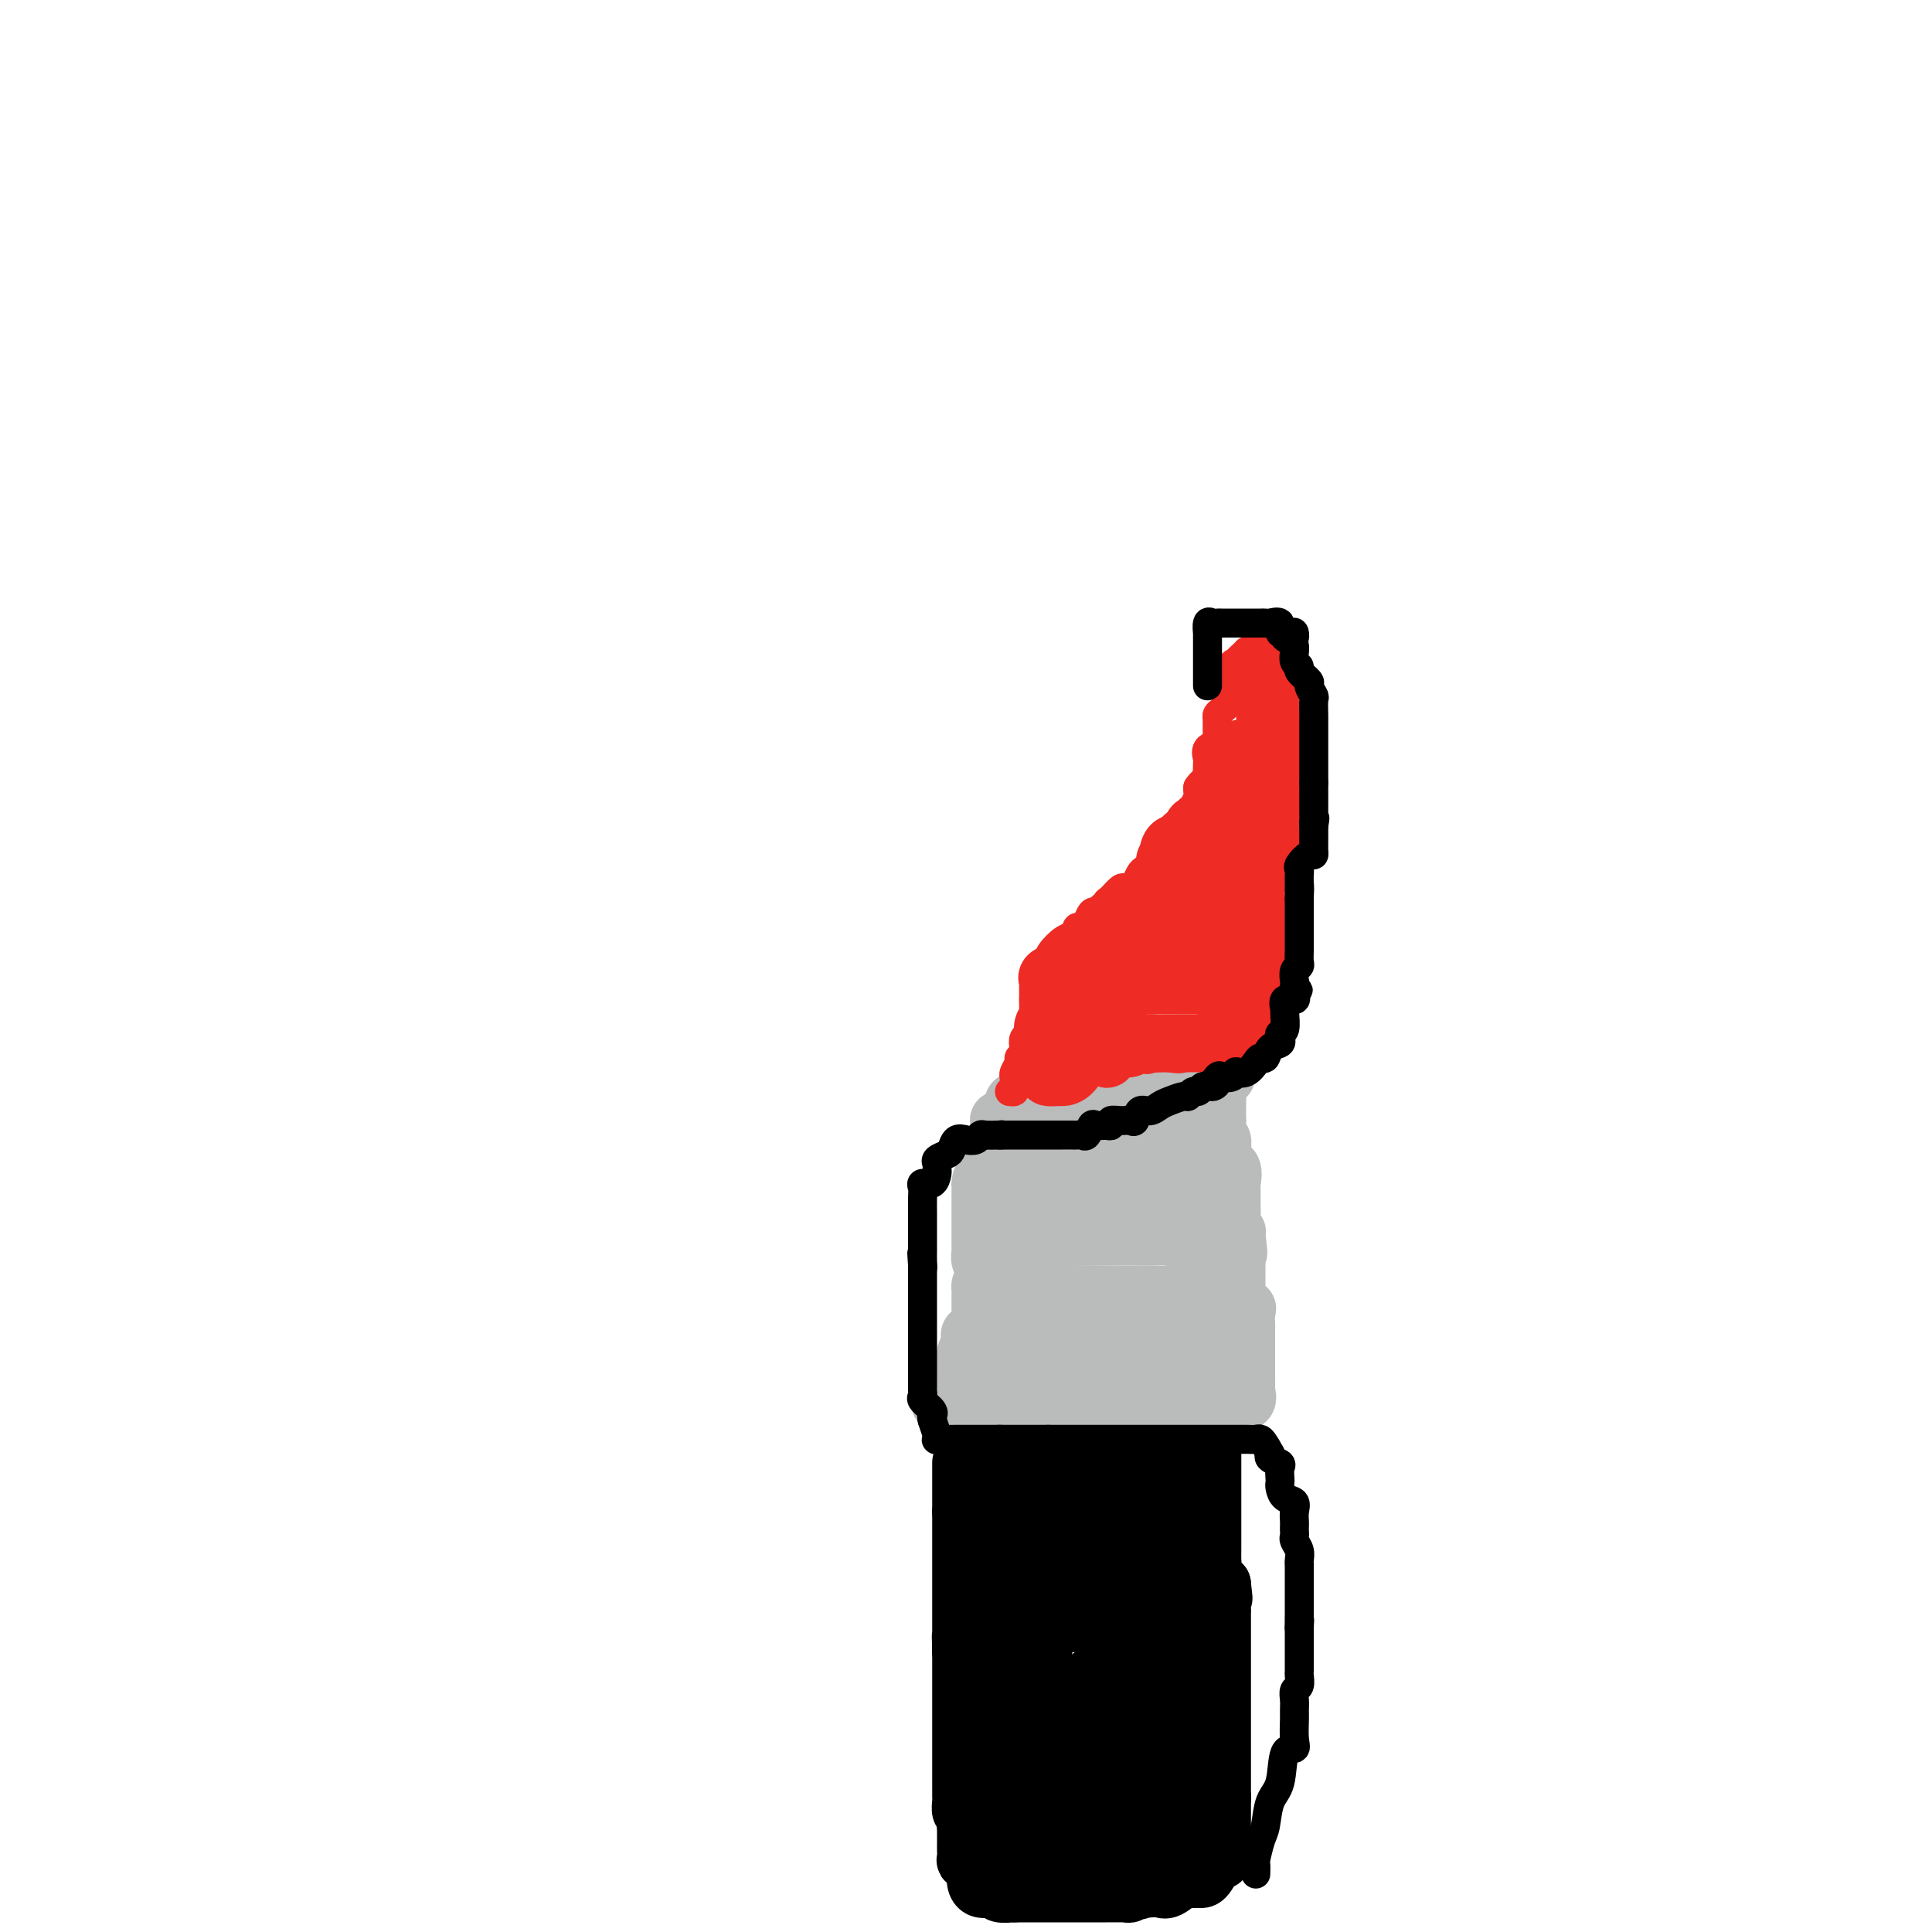 <svg viewBox='0 0 400 400' version='1.1' xmlns='http://www.w3.org/2000/svg' xmlns:xlink='http://www.w3.org/1999/xlink'><g fill='none' stroke='#000000' stroke-width='12' stroke-linecap='round' stroke-linejoin='round'><path d='M201,297c0.000,0.000 1.000,0.000 1,0'/><path d='M202,297c0.246,-0.004 0.362,-0.015 1,0c0.638,0.015 1.800,0.057 3,0c1.200,-0.057 2.439,-0.211 3,0c0.561,0.211 0.444,0.789 1,1c0.556,0.211 1.786,0.057 3,0c1.214,-0.057 2.414,-0.015 3,0c0.586,0.015 0.559,0.004 1,0c0.441,-0.004 1.350,-0.001 2,0c0.650,0.001 1.042,0.000 1,0c-0.042,-0.000 -0.518,-0.000 0,0c0.518,0.000 2.030,0.000 3,0c0.970,-0.000 1.397,0.000 2,0c0.603,-0.000 1.383,-0.000 2,0c0.617,0.000 1.072,0.001 2,0c0.928,-0.001 2.329,-0.004 3,0c0.671,0.004 0.614,0.015 1,0c0.386,-0.015 1.217,-0.056 2,0c0.783,0.056 1.519,0.207 2,0c0.481,-0.207 0.709,-0.774 1,-1c0.291,-0.226 0.646,-0.113 1,0'/><path d='M239,297c5.830,0.007 1.904,0.026 1,0c-0.904,-0.026 1.215,-0.097 2,0c0.785,0.097 0.238,0.361 0,0c-0.238,-0.361 -0.167,-1.349 0,-2c0.167,-0.651 0.430,-0.967 1,-1c0.570,-0.033 1.445,0.218 2,0c0.555,-0.218 0.788,-0.904 1,-1c0.212,-0.096 0.403,0.397 1,0c0.597,-0.397 1.599,-1.685 2,-2c0.401,-0.315 0.200,0.342 0,1'/><path d='M249,292c1.713,-0.558 0.995,0.546 1,1c0.005,0.454 0.733,0.258 1,1c0.267,0.742 0.071,2.423 0,3c-0.071,0.577 -0.019,0.051 0,0c0.019,-0.051 0.005,0.374 0,1c-0.005,0.626 -0.001,1.453 0,2c0.001,0.547 0.000,0.812 0,1c-0.000,0.188 -0.000,0.297 0,1c0.000,0.703 0.000,2.001 0,3c-0.000,0.999 -0.000,1.700 0,2c0.000,0.300 0.000,0.199 0,1c-0.000,0.801 -0.000,2.505 0,3c0.000,0.495 0.000,-0.219 0,0c-0.000,0.219 -0.000,1.372 0,2c0.000,0.628 0.000,0.731 0,1c-0.000,0.269 -0.000,0.702 0,1c0.000,0.298 0.000,0.460 0,1c-0.000,0.540 -0.000,1.458 0,2c0.000,0.542 0.000,0.708 0,1c-0.000,0.292 -0.002,0.711 0,1c0.002,0.289 0.006,0.448 0,1c-0.006,0.552 -0.022,1.499 0,2c0.022,0.501 0.083,0.558 0,1c-0.083,0.442 -0.309,1.269 0,2c0.309,0.731 1.155,1.365 2,2'/><path d='M253,328c0.619,5.551 0.166,1.427 0,1c-0.166,-0.427 -0.044,2.843 0,4c0.044,1.157 0.012,0.202 0,0c-0.012,-0.202 -0.003,0.349 0,1c0.003,0.651 0.001,1.403 0,2c-0.001,0.597 -0.000,1.038 0,1c0.000,-0.038 0.000,-0.557 0,0c-0.000,0.557 -0.000,2.190 0,3c0.000,0.810 0.000,0.799 0,1c-0.000,0.201 -0.000,0.616 0,1c0.000,0.384 0.000,0.736 0,1c-0.000,0.264 -0.000,0.439 0,1c0.000,0.561 0.000,1.508 0,2c-0.000,0.492 -0.000,0.530 0,1c0.000,0.470 0.000,1.371 0,2c-0.000,0.629 -0.000,0.987 0,1c0.000,0.013 0.000,-0.319 0,0c-0.000,0.319 -0.000,1.287 0,2c0.000,0.713 0.000,1.169 0,2c-0.000,0.831 -0.000,2.035 0,3c0.000,0.965 0.000,1.690 0,2c-0.000,0.310 -0.000,0.205 0,1c0.000,0.795 0.000,2.490 0,3c-0.000,0.510 -0.000,-0.164 0,0c0.000,0.164 0.000,1.165 0,2c0.000,0.835 0.000,1.503 0,2c0.000,0.497 0.000,0.824 0,1c0.000,0.176 0.000,0.201 0,1c0.000,0.799 0.000,2.371 0,3c0.000,0.629 0.000,0.314 0,0'/><path d='M253,372c-0.000,6.920 -0.000,2.221 0,1c0.000,-1.221 0.000,1.035 0,2c-0.000,0.965 -0.000,0.640 0,1c0.000,0.360 0.000,1.406 0,2c-0.000,0.594 -0.000,0.735 0,1c0.000,0.265 0.001,0.653 0,1c-0.001,0.347 -0.003,0.653 0,1c0.003,0.347 0.011,0.733 0,1c-0.011,0.267 -0.041,0.413 0,1c0.041,0.587 0.151,1.614 0,2c-0.151,0.386 -0.565,0.132 -1,0c-0.435,-0.132 -0.890,-0.141 -1,0c-0.110,0.141 0.126,0.431 0,1c-0.126,0.569 -0.613,1.419 -1,2c-0.387,0.581 -0.674,0.895 -1,1c-0.326,0.105 -0.692,-0.000 -1,0c-0.308,0.000 -0.558,0.105 -1,0c-0.442,-0.105 -1.074,-0.420 -2,0c-0.926,0.420 -2.145,1.577 -3,2c-0.855,0.423 -1.346,0.114 -2,0c-0.654,-0.114 -1.473,-0.033 -2,0c-0.527,0.033 -0.764,0.016 -1,0'/><path d='M237,391c-2.653,0.944 -1.287,0.306 -1,0c0.287,-0.306 -0.507,-0.278 -1,0c-0.493,0.278 -0.685,0.807 -1,1c-0.315,0.193 -0.753,0.052 -1,0c-0.247,-0.052 -0.303,-0.014 -1,0c-0.697,0.014 -2.033,0.004 -3,0c-0.967,-0.004 -1.563,-0.001 -2,0c-0.437,0.001 -0.716,0.000 -1,0c-0.284,-0.000 -0.574,-0.000 -1,0c-0.426,0.000 -0.988,0.000 -2,0c-1.012,-0.000 -2.475,-0.000 -3,0c-0.525,0.000 -0.113,0.000 0,0c0.113,-0.000 -0.074,-0.000 -1,0c-0.926,0.000 -2.591,0.000 -3,0c-0.409,-0.000 0.437,-0.000 0,0c-0.437,0.000 -2.158,0.000 -3,0c-0.842,-0.000 -0.803,-0.000 -1,0c-0.197,0.000 -0.628,0.000 -1,0c-0.372,-0.000 -0.686,-0.000 -1,0'/><path d='M210,392c-4.286,0.136 -1.503,-0.023 -1,0c0.503,0.023 -1.276,0.228 -2,0c-0.724,-0.228 -0.394,-0.891 -1,-1c-0.606,-0.109 -2.147,0.335 -3,0c-0.853,-0.335 -1.017,-1.449 -1,-2c0.017,-0.551 0.215,-0.538 0,-1c-0.215,-0.462 -0.842,-1.399 -1,-2c-0.158,-0.601 0.154,-0.867 0,-1c-0.154,-0.133 -0.773,-0.133 -1,0c-0.227,0.133 -0.061,0.401 0,0c0.061,-0.401 0.016,-1.469 0,-2c-0.016,-0.531 -0.004,-0.524 0,-1c0.004,-0.476 0.001,-1.436 0,-2c-0.001,-0.564 -0.000,-0.733 0,-1c0.000,-0.267 0.000,-0.634 0,-1'/><path d='M200,378c-0.480,-2.395 -0.181,-1.884 0,-2c0.181,-0.116 0.245,-0.861 0,-1c-0.245,-0.139 -0.798,0.328 -1,0c-0.202,-0.328 -0.054,-1.450 0,-2c0.054,-0.550 0.015,-0.529 0,-1c-0.015,-0.471 -0.004,-1.436 0,-2c0.004,-0.564 0.001,-0.727 0,-1c-0.001,-0.273 -0.000,-0.655 0,-1c0.000,-0.345 0.000,-0.653 0,-1c-0.000,-0.347 -0.000,-0.732 0,-1c0.000,-0.268 0.000,-0.420 0,-1c-0.000,-0.580 -0.000,-1.587 0,-2c0.000,-0.413 0.000,-0.232 0,-1c-0.000,-0.768 -0.000,-2.486 0,-3c0.000,-0.514 0.000,0.176 0,0c-0.000,-0.176 -0.000,-1.218 0,-2c0.000,-0.782 0.000,-1.305 0,-2c-0.000,-0.695 -0.000,-1.561 0,-2c0.000,-0.439 0.000,-0.450 0,-1c-0.000,-0.550 -0.000,-1.638 0,-2c0.000,-0.362 0.000,0.001 0,0c-0.000,-0.001 -0.000,-0.367 0,-1c0.000,-0.633 0.000,-1.531 0,-2c-0.000,-0.469 -0.000,-0.507 0,-1c0.000,-0.493 0.000,-1.440 0,-2c-0.000,-0.560 -0.000,-0.731 0,-1c0.000,-0.269 0.000,-0.634 0,-1'/><path d='M199,342c-0.155,-5.784 -0.041,-2.245 0,-1c0.041,1.245 0.011,0.195 0,-1c-0.011,-1.195 -0.003,-2.534 0,-3c0.003,-0.466 0.001,-0.060 0,0c-0.001,0.060 -0.000,-0.225 0,-1c0.000,-0.775 0.000,-2.039 0,-3c-0.000,-0.961 -0.000,-1.618 0,-2c0.000,-0.382 0.000,-0.488 0,-1c-0.000,-0.512 -0.000,-1.429 0,-2c0.000,-0.571 0.000,-0.795 0,-1c-0.000,-0.205 -0.000,-0.391 0,-1c0.000,-0.609 0.000,-1.641 0,-2c-0.000,-0.359 -0.000,-0.047 0,0c0.000,0.047 0.000,-0.172 0,-1c-0.000,-0.828 -0.000,-2.263 0,-3c0.000,-0.737 0.000,-0.774 0,-1c-0.000,-0.226 -0.000,-0.641 0,-1c0.000,-0.359 0.000,-0.663 0,-1c-0.000,-0.337 -0.000,-0.706 0,-1c0.000,-0.294 0.000,-0.513 0,-1c-0.000,-0.487 -0.000,-1.244 0,-2'/><path d='M199,313c0.000,-4.908 0.000,-2.677 0,-2c-0.000,0.677 0.000,-0.199 0,-1c0.000,-0.801 0.000,-1.529 0,-2c0.000,-0.471 0.000,-0.687 0,-1c0.000,-0.313 0.000,-0.723 0,-1c0.000,-0.277 0.000,-0.421 0,-1c0.000,-0.579 0.000,-1.594 0,-2c0.000,-0.406 0.000,-0.203 0,0'/></g>
<g fill='none' stroke='#BABBBB' stroke-width='12' stroke-linecap='round' stroke-linejoin='round'><path d='M207,295c0.000,0.089 0.000,0.179 0,0c0.000,-0.179 0.000,-0.625 0,-1c0.000,-0.375 0.000,-0.678 0,-1c-0.000,-0.322 0.000,-0.664 0,-1c-0.000,-0.336 0.000,-0.668 0,-1c-0.000,-0.332 0.000,-0.666 0,-1'/><path d='M207,290c0.000,-0.947 0.000,-0.816 0,-1c0.000,-0.184 0.000,-0.683 0,-1c-0.000,-0.317 0.000,-0.452 0,-1c-0.000,-0.548 0.000,-1.509 0,-2c-0.000,-0.491 0.000,-0.513 0,-1c0.000,-0.487 0.000,-1.440 0,-2c0.000,-0.560 0.000,-0.726 0,-1c0.000,-0.274 0.000,-0.655 0,-1c-0.000,-0.345 0.000,-0.655 0,-1c0.000,-0.345 0.000,-0.726 0,-1c-0.000,-0.274 0.000,-0.442 0,-1c0.000,-0.558 0.000,-1.507 0,-2c-0.000,-0.493 0.000,-0.530 0,-1c0.000,-0.470 0.000,-1.372 0,-2c0.000,-0.628 0.000,-0.980 0,-1c0.000,-0.020 0.000,0.294 0,0c0.000,-0.294 0.000,-1.194 0,-2c0.000,-0.806 0.000,-1.516 0,-2c0.000,-0.484 0.000,-0.742 0,-1'/><path d='M207,266c0.000,-3.912 0.000,-1.691 0,-1c0.000,0.691 0.000,-0.148 0,-1c-0.000,-0.852 0.000,-1.719 0,-2c-0.000,-0.281 0.000,0.023 0,0c-0.000,-0.023 0.000,-0.373 0,-1c0.000,-0.627 0.000,-1.530 0,-2c0.000,-0.470 0.000,-0.508 0,-1c0.000,-0.492 0.000,-1.439 0,-2c-0.000,-0.561 0.000,-0.736 0,-1c0.000,-0.264 0.000,-0.616 0,-1c-0.000,-0.384 0.000,-0.798 0,-1c0.000,-0.202 0.000,-0.190 0,-1c-0.000,-0.810 0.000,-2.442 0,-3c0.000,-0.558 0.000,-0.042 0,0c0.000,0.042 0.000,-0.392 0,-1c0.000,-0.608 0.000,-1.392 0,-2c0.000,-0.608 0.000,-1.041 0,-1c0.000,0.041 0.000,0.558 0,0c0.000,-0.558 0.000,-2.189 0,-3c0.000,-0.811 0.000,-0.803 0,-1c0.000,-0.197 0.000,-0.598 0,-1'/><path d='M207,240c-0.000,-4.221 -0.000,-1.773 0,-1c0.000,0.773 0.001,-0.130 0,-1c-0.001,-0.870 -0.002,-1.706 0,-2c0.002,-0.294 0.007,-0.046 0,0c-0.007,0.046 -0.027,-0.111 0,-1c0.027,-0.889 0.101,-2.509 0,-3c-0.101,-0.491 -0.378,0.148 0,0c0.378,-0.148 1.411,-1.083 2,-2c0.589,-0.917 0.734,-1.815 1,-2c0.266,-0.185 0.653,0.343 1,0c0.347,-0.343 0.653,-1.558 1,-2c0.347,-0.442 0.736,-0.112 1,0c0.264,0.112 0.402,0.005 1,0c0.598,-0.005 1.655,0.091 2,0c0.345,-0.091 -0.023,-0.371 0,-1c0.023,-0.629 0.435,-1.608 1,-2c0.565,-0.392 1.282,-0.196 2,0'/><path d='M219,223c2.128,-1.392 1.449,-0.373 1,0c-0.449,0.373 -0.667,0.100 0,0c0.667,-0.100 2.219,-0.027 3,0c0.781,0.027 0.791,0.007 1,0c0.209,-0.007 0.616,-0.002 1,0c0.384,0.002 0.745,0.001 1,0c0.255,-0.001 0.405,-0.000 1,0c0.595,0.000 1.636,0.000 2,0c0.364,-0.000 0.052,-0.000 0,0c-0.052,0.000 0.157,0.000 1,0c0.843,-0.000 2.319,-0.000 3,0c0.681,0.000 0.566,0.000 1,0c0.434,-0.000 1.416,-0.000 2,0c0.584,0.000 0.769,0.000 1,0c0.231,-0.000 0.509,-0.000 1,0c0.491,0.000 1.196,0.000 2,0c0.804,-0.000 1.707,-0.000 2,0c0.293,0.000 -0.023,0.000 0,0c0.023,-0.000 0.386,-0.000 1,0c0.614,0.000 1.478,0.000 2,0c0.522,-0.000 0.704,-0.000 1,0c0.296,0.000 0.708,0.000 1,0c0.292,-0.000 0.463,-0.000 1,0c0.537,0.000 1.439,0.000 2,0c0.561,0.000 0.780,0.000 1,0'/><path d='M251,223c5.177,-0.108 2.119,-0.379 1,0c-1.119,0.379 -0.300,1.406 0,2c0.300,0.594 0.081,0.755 0,1c-0.081,0.245 -0.023,0.574 0,1c0.023,0.426 0.010,0.949 0,2c-0.010,1.051 -0.017,2.628 0,3c0.017,0.372 0.058,-0.463 0,0c-0.058,0.463 -0.214,2.222 0,3c0.214,0.778 0.797,0.573 1,1c0.203,0.427 0.026,1.484 0,2c-0.026,0.516 0.098,0.490 0,1c-0.098,0.510 -0.419,1.554 0,2c0.419,0.446 1.576,0.292 2,1c0.424,0.708 0.113,2.278 0,3c-0.113,0.722 -0.030,0.595 0,1c0.030,0.405 0.007,1.341 0,2c-0.007,0.659 0.002,1.042 0,1c-0.002,-0.042 -0.015,-0.509 0,0c0.015,0.509 0.056,1.996 0,3c-0.056,1.004 -0.211,1.527 0,2c0.211,0.473 0.788,0.897 1,1c0.212,0.103 0.061,-0.113 0,0c-0.061,0.113 -0.030,0.557 0,1'/><path d='M256,256c0.773,5.548 0.207,2.919 0,2c-0.207,-0.919 -0.055,-0.129 0,1c0.055,1.129 0.015,2.596 0,3c-0.015,0.404 -0.003,-0.256 0,0c0.003,0.256 -0.001,1.429 0,2c0.001,0.571 0.008,0.539 0,1c-0.008,0.461 -0.030,1.413 0,2c0.030,0.587 0.113,0.809 0,1c-0.113,0.191 -0.423,0.351 0,1c0.423,0.649 1.577,1.787 2,2c0.423,0.213 0.113,-0.501 0,0c-0.113,0.501 -0.030,2.216 0,3c0.030,0.784 0.008,0.638 0,1c-0.008,0.362 -0.002,1.234 0,2c0.002,0.766 0.001,1.428 0,2c-0.001,0.572 -0.001,1.055 0,2c0.001,0.945 0.002,2.352 0,3c-0.002,0.648 -0.008,0.538 0,1c0.008,0.462 0.031,1.497 0,2c-0.031,0.503 -0.116,0.475 0,1c0.116,0.525 0.433,1.605 0,2c-0.433,0.395 -1.617,0.106 -2,0c-0.383,-0.106 0.033,-0.030 0,0c-0.033,0.030 -0.517,0.015 -1,0'/><path d='M255,290c-0.726,0.000 -1.040,0.000 -2,0c-0.960,-0.000 -2.565,-0.000 -4,0c-1.435,0.000 -2.699,0.000 -4,0c-1.301,-0.000 -2.639,-0.000 -3,0c-0.361,0.000 0.254,0.000 0,0c-0.254,-0.000 -1.377,-0.000 -2,0c-0.623,0.000 -0.744,0.000 -1,0c-0.256,-0.000 -0.646,-0.000 -1,0c-0.354,0.000 -0.674,0.000 -1,0c-0.326,-0.000 -0.660,-0.001 -1,0c-0.340,0.001 -0.688,0.004 -1,0c-0.312,-0.004 -0.588,-0.015 -1,0c-0.412,0.015 -0.959,0.057 -2,0c-1.041,-0.057 -2.577,-0.211 -3,0c-0.423,0.211 0.266,0.789 0,1c-0.266,0.211 -1.487,0.057 -2,0c-0.513,-0.057 -0.316,-0.015 -1,0c-0.684,0.015 -2.248,0.004 -3,0c-0.752,-0.004 -0.691,-0.001 -1,0c-0.309,0.001 -0.986,0.000 -2,0c-1.014,-0.000 -2.365,-0.000 -3,0c-0.635,0.000 -0.556,0.000 -1,0c-0.444,-0.000 -1.413,-0.000 -2,0c-0.587,0.000 -0.794,0.000 -1,0'/><path d='M213,291c-6.610,0.155 -2.135,0.041 -1,0c1.135,-0.041 -1.071,-0.011 -2,0c-0.929,0.011 -0.581,0.003 -1,0c-0.419,-0.003 -1.607,-0.001 -2,0c-0.393,0.001 0.007,0.000 0,0c-0.007,-0.000 -0.420,-0.000 -1,0c-0.580,0.000 -1.325,0.000 -2,0c-0.675,-0.000 -1.280,-0.000 -2,0c-0.720,0.000 -1.554,0.000 -2,0c-0.446,-0.000 -0.505,-0.000 -1,0c-0.495,0.000 -1.427,0.000 -2,0c-0.573,-0.000 -0.786,-0.000 -1,0'/><path d='M196,291c-2.695,-0.401 -0.933,-1.404 0,-2c0.933,-0.596 1.037,-0.785 1,-1c-0.037,-0.215 -0.217,-0.457 0,-1c0.217,-0.543 0.829,-1.389 1,-2c0.171,-0.611 -0.099,-0.989 0,-1c0.099,-0.011 0.566,0.344 1,0c0.434,-0.344 0.835,-1.388 1,-2c0.165,-0.612 0.095,-0.794 0,-1c-0.095,-0.206 -0.214,-0.437 0,-1c0.214,-0.563 0.761,-1.459 1,-2c0.239,-0.541 0.169,-0.726 0,-1c-0.169,-0.274 -0.438,-0.636 0,-1c0.438,-0.364 1.581,-0.731 2,-1c0.419,-0.269 0.112,-0.439 0,-1c-0.112,-0.561 -0.030,-1.512 0,-2c0.030,-0.488 0.008,-0.512 0,-1c-0.008,-0.488 -0.000,-1.441 0,-2c0.000,-0.559 -0.006,-0.726 0,-1c0.006,-0.274 0.026,-0.656 0,-1c-0.026,-0.344 -0.098,-0.652 0,-1c0.098,-0.348 0.366,-0.737 1,-1c0.634,-0.263 1.634,-0.400 2,-1c0.366,-0.600 0.099,-1.661 0,-2c-0.099,-0.339 -0.028,0.046 0,0c0.028,-0.046 0.014,-0.523 0,-1'/><path d='M206,261c1.547,-5.026 0.415,-2.589 0,-2c-0.415,0.589 -0.111,-0.668 0,-1c0.111,-0.332 0.030,0.260 0,0c-0.030,-0.260 -0.008,-1.374 0,-2c0.008,-0.626 0.002,-0.766 0,-1c-0.002,-0.234 -0.001,-0.562 0,-1c0.001,-0.438 0.000,-0.986 0,-2c-0.000,-1.014 -0.000,-2.494 0,-3c0.000,-0.506 0.000,-0.037 0,0c-0.000,0.037 0.000,-0.357 0,-1c-0.000,-0.643 -0.000,-1.534 0,-2c0.000,-0.466 0.000,-0.506 0,-1c-0.000,-0.494 -0.001,-1.442 0,-2c0.001,-0.558 0.005,-0.725 0,-1c-0.005,-0.275 -0.017,-0.656 0,-1c0.017,-0.344 0.063,-0.649 0,-1c-0.063,-0.351 -0.235,-0.747 0,-1c0.235,-0.253 0.878,-0.364 1,-1c0.122,-0.636 -0.277,-1.796 0,-2c0.277,-0.204 1.230,0.548 2,0c0.770,-0.548 1.358,-2.395 2,-3c0.642,-0.605 1.337,0.034 2,0c0.663,-0.034 1.294,-0.740 3,-1c1.706,-0.260 4.487,-0.074 6,0c1.513,0.074 1.756,0.037 2,0'/><path d='M224,232c2.655,-0.619 0.794,-0.166 1,0c0.206,0.166 2.479,0.044 4,0c1.521,-0.044 2.289,-0.012 3,0c0.711,0.012 1.365,0.003 2,0c0.635,-0.003 1.252,0.001 2,0c0.748,-0.001 1.626,-0.008 2,0c0.374,0.008 0.243,0.031 1,0c0.757,-0.031 2.401,-0.115 3,0c0.599,0.115 0.153,0.430 0,1c-0.153,0.570 -0.012,1.396 0,2c0.012,0.604 -0.103,0.985 0,1c0.103,0.015 0.425,-0.337 0,0c-0.425,0.337 -1.597,1.364 -3,2c-1.403,0.636 -3.036,0.882 -4,1c-0.964,0.118 -1.260,0.109 -2,0c-0.740,-0.109 -1.926,-0.317 -3,0c-1.074,0.317 -2.037,1.158 -3,2'/><path d='M227,241c-1.883,0.399 -0.589,-0.103 -2,0c-1.411,0.103 -5.526,0.812 -8,1c-2.474,0.188 -3.305,-0.146 -4,0c-0.695,0.146 -1.252,0.772 -1,1c0.252,0.228 1.314,0.059 2,0c0.686,-0.059 0.996,-0.008 2,0c1.004,0.008 2.700,-0.026 4,0c1.300,0.026 2.202,0.114 3,0c0.798,-0.114 1.492,-0.430 2,0c0.508,0.430 0.831,1.605 1,2c0.169,0.395 0.185,0.011 0,0c-0.185,-0.011 -0.571,0.350 -1,1c-0.429,0.650 -0.899,1.589 -1,2c-0.101,0.411 0.169,0.296 0,1c-0.169,0.704 -0.776,2.228 -1,3c-0.224,0.772 -0.064,0.792 0,1c0.064,0.208 0.032,0.604 0,1'/><path d='M223,254c-0.281,1.397 0.515,0.388 1,0c0.485,-0.388 0.659,-0.157 1,0c0.341,0.157 0.847,0.238 1,0c0.153,-0.238 -0.049,-0.796 0,-1c0.049,-0.204 0.348,-0.053 1,0c0.652,0.053 1.656,0.007 2,0c0.344,-0.007 0.027,0.026 0,0c-0.027,-0.026 0.234,-0.112 1,0c0.766,0.112 2.036,0.423 3,0c0.964,-0.423 1.622,-1.579 2,-2c0.378,-0.421 0.478,-0.109 1,0c0.522,0.109 1.468,0.013 2,0c0.532,-0.013 0.650,0.056 1,0c0.350,-0.056 0.931,-0.236 1,0c0.069,0.236 -0.373,0.888 0,1c0.373,0.112 1.562,-0.316 2,0c0.438,0.316 0.125,1.376 0,2c-0.125,0.624 -0.063,0.812 0,1'/><path d='M242,255c0.701,0.845 0.452,0.959 0,1c-0.452,0.041 -1.109,0.011 -2,0c-0.891,-0.011 -2.018,-0.003 -4,0c-1.982,0.003 -4.821,0.001 -6,0c-1.179,-0.001 -0.699,-0.000 -1,0c-0.301,0.000 -1.385,0.000 -2,0c-0.615,-0.000 -0.763,-0.000 -1,0c-0.237,0.000 -0.563,0.000 -1,0c-0.437,-0.000 -0.986,-0.000 -2,0c-1.014,0.000 -2.493,0.001 -3,0c-0.507,-0.001 -0.041,-0.002 0,0c0.041,0.002 -0.341,0.008 -1,0c-0.659,-0.008 -1.595,-0.029 -2,0c-0.405,0.029 -0.280,0.110 -1,0c-0.720,-0.110 -2.284,-0.411 -3,0c-0.716,0.411 -0.584,1.533 -1,2c-0.416,0.467 -1.381,0.280 -2,1c-0.619,0.720 -0.891,2.349 -1,3c-0.109,0.651 -0.054,0.326 0,0'/><path d='M209,262c-0.622,1.339 -0.178,1.687 0,2c0.178,0.313 0.089,0.592 0,1c-0.089,0.408 -0.177,0.947 0,1c0.177,0.053 0.620,-0.378 2,0c1.380,0.378 3.695,1.565 5,2c1.305,0.435 1.598,0.117 4,0c2.402,-0.117 6.914,-0.034 10,0c3.086,0.034 4.748,0.020 6,0c1.252,-0.020 2.094,-0.045 3,0c0.906,0.045 1.875,0.160 3,0c1.125,-0.160 2.406,-0.595 3,-1c0.594,-0.405 0.500,-0.781 1,-1c0.500,-0.219 1.595,-0.283 2,0c0.405,0.283 0.119,0.912 0,2c-0.119,1.088 -0.071,2.633 0,3c0.071,0.367 0.164,-0.445 0,0c-0.164,0.445 -0.587,2.146 -1,3c-0.413,0.854 -0.818,0.861 -1,1c-0.182,0.139 -0.142,0.408 -1,1c-0.858,0.592 -2.616,1.505 -3,2c-0.384,0.495 0.604,0.570 0,1c-0.604,0.430 -2.802,1.215 -5,2'/><path d='M237,281c-1.848,1.188 -1.469,0.658 -2,1c-0.531,0.342 -1.974,1.556 -3,2c-1.026,0.444 -1.636,0.119 -2,0c-0.364,-0.119 -0.482,-0.032 -1,0c-0.518,0.032 -1.436,0.007 -2,0c-0.564,-0.007 -0.775,0.002 -1,0c-0.225,-0.002 -0.463,-0.015 -1,0c-0.537,0.015 -1.374,0.056 -2,0c-0.626,-0.056 -1.040,-0.211 -1,0c0.040,0.211 0.536,0.789 1,1c0.464,0.211 0.898,0.057 2,0c1.102,-0.057 2.871,-0.015 4,0c1.129,0.015 1.616,0.004 3,0c1.384,-0.004 3.664,-0.001 5,0c1.336,0.001 1.729,0.000 2,0c0.271,-0.000 0.419,-0.000 1,0c0.581,0.000 1.595,0.000 2,0c0.405,-0.000 0.203,-0.000 0,0'/><path d='M242,285c3.074,0.153 1.258,0.037 1,0c-0.258,-0.037 1.041,0.006 2,0c0.959,-0.006 1.577,-0.061 2,0c0.423,0.061 0.649,0.237 1,0c0.351,-0.237 0.826,-0.887 1,-1c0.174,-0.113 0.047,0.312 0,0c-0.047,-0.312 -0.012,-1.362 0,-2c0.012,-0.638 0.003,-0.863 0,-2c-0.003,-1.137 -0.001,-3.185 0,-4c0.001,-0.815 0.000,-0.396 0,-1c-0.000,-0.604 -0.000,-2.230 0,-3c0.000,-0.770 0.000,-0.683 0,-1c-0.000,-0.317 -0.000,-1.039 0,-2c0.000,-0.961 0.000,-2.162 0,-3c-0.000,-0.838 -0.000,-1.314 0,-2c0.000,-0.686 0.000,-1.582 0,-2c-0.000,-0.418 -0.000,-0.357 0,-1c0.000,-0.643 0.000,-1.988 0,-3c-0.000,-1.012 -0.000,-1.691 0,-2c0.000,-0.309 0.000,-0.249 0,-1c-0.000,-0.751 -0.000,-2.315 0,-3c0.000,-0.685 0.000,-0.493 0,-1c-0.000,-0.507 -0.000,-1.713 0,-2c0.000,-0.287 0.000,0.347 0,0c-0.000,-0.347 -0.000,-1.673 0,-3'/><path d='M249,246c0.004,-5.691 0.015,-1.917 0,-1c-0.015,0.917 -0.054,-1.022 0,-2c0.054,-0.978 0.202,-0.994 0,-1c-0.202,-0.006 -0.753,-0.002 -1,0c-0.247,0.002 -0.189,0.000 -1,0c-0.811,-0.000 -2.490,-0.000 -4,0c-1.510,0.000 -2.852,0.000 -4,0c-1.148,-0.000 -2.101,-0.000 -3,0c-0.899,0.000 -1.745,0.000 -3,0c-1.255,-0.000 -2.918,-0.000 -4,0c-1.082,0.000 -1.584,0.000 -2,0c-0.416,-0.000 -0.746,-0.000 -1,0c-0.254,0.000 -0.432,0.000 -1,0c-0.568,-0.000 -1.527,-0.001 -2,0c-0.473,0.001 -0.461,0.003 -1,0c-0.539,-0.003 -1.629,-0.011 -2,0c-0.371,0.011 -0.023,0.041 -1,0c-0.977,-0.041 -3.279,-0.155 -5,0c-1.721,0.155 -2.860,0.577 -4,1'/><path d='M210,243c-5.906,0.188 -4.171,0.157 -4,0c0.171,-0.157 -1.222,-0.439 -2,0c-0.778,0.439 -0.940,1.599 -1,2c-0.060,0.401 -0.016,0.044 0,0c0.016,-0.044 0.004,0.226 0,1c-0.004,0.774 -0.001,2.053 0,3c0.001,0.947 0.000,1.561 0,2c-0.000,0.439 -0.000,0.704 0,1c0.000,0.296 -0.000,0.625 0,1c0.000,0.375 0.000,0.796 0,1c-0.000,0.204 -0.001,0.191 0,1c0.001,0.809 0.004,2.442 0,3c-0.004,0.558 -0.015,0.043 0,0c0.015,-0.043 0.054,0.388 0,1c-0.054,0.612 -0.203,1.407 0,2c0.203,0.593 0.758,0.984 1,1c0.242,0.016 0.170,-0.342 0,0c-0.170,0.342 -0.438,1.386 0,2c0.438,0.614 1.580,0.798 2,1c0.420,0.202 0.116,0.420 0,1c-0.116,0.580 -0.045,1.520 0,2c0.045,0.480 0.064,0.500 0,1c-0.064,0.500 -0.209,1.481 0,2c0.209,0.519 0.774,0.577 1,1c0.226,0.423 0.113,1.212 0,2'/><path d='M207,274c0.609,4.850 0.133,2.474 0,2c-0.133,-0.474 0.077,0.954 0,2c-0.077,1.046 -0.442,1.710 0,2c0.442,0.290 1.692,0.205 2,1c0.308,0.795 -0.324,2.469 0,3c0.324,0.531 1.605,-0.082 2,0c0.395,0.082 -0.097,0.859 0,1c0.097,0.141 0.781,-0.355 1,0c0.219,0.355 -0.027,1.559 0,2c0.027,0.441 0.327,0.118 1,0c0.673,-0.118 1.719,-0.030 3,0c1.281,0.030 2.797,0.002 4,0c1.203,-0.002 2.092,0.023 3,0c0.908,-0.023 1.835,-0.096 3,0c1.165,0.096 2.567,0.359 3,0c0.433,-0.359 -0.105,-1.339 0,-2c0.105,-0.661 0.851,-1.004 1,-1c0.149,0.004 -0.300,0.353 0,0c0.300,-0.353 1.348,-1.408 2,-2c0.652,-0.592 0.906,-0.722 1,-1c0.094,-0.278 0.026,-0.705 0,-1c-0.026,-0.295 -0.010,-0.457 0,-1c0.010,-0.543 0.013,-1.465 0,-2c-0.013,-0.535 -0.042,-0.682 0,-1c0.042,-0.318 0.155,-0.805 0,-1c-0.155,-0.195 -0.577,-0.097 -1,0'/><path d='M232,275c-0.248,-1.860 -2.368,-0.510 -3,0c-0.632,0.510 0.223,0.178 0,0c-0.223,-0.178 -1.524,-0.203 -2,0c-0.476,0.203 -0.127,0.634 0,1c0.127,0.366 0.034,0.666 0,2c-0.034,1.334 -0.007,3.703 0,6c0.007,2.297 -0.006,4.523 0,6c0.006,1.477 0.029,2.205 0,2c-0.029,-0.205 -0.112,-1.344 0,-2c0.112,-0.656 0.418,-0.830 0,-2c-0.418,-1.170 -1.561,-3.335 -2,-4c-0.439,-0.665 -0.173,0.170 0,0c0.173,-0.170 0.252,-1.344 0,-2c-0.252,-0.656 -0.836,-0.794 -1,-1c-0.164,-0.206 0.092,-0.479 0,-1c-0.092,-0.521 -0.533,-1.289 -1,-2c-0.467,-0.711 -0.960,-1.366 -1,-2c-0.040,-0.634 0.374,-1.248 0,-2c-0.374,-0.752 -1.535,-1.644 -2,-2c-0.465,-0.356 -0.232,-0.178 0,0'/><path d='M220,272c-1.342,-2.143 -1.197,1.500 -1,3c0.197,1.500 0.445,0.855 0,1c-0.445,0.145 -1.583,1.078 -2,1c-0.417,-0.078 -0.112,-1.168 0,-3c0.112,-1.832 0.030,-4.407 0,-6c-0.030,-1.593 -0.008,-2.205 0,-3c0.008,-0.795 0.002,-1.772 0,-3c-0.002,-1.228 -0.001,-2.706 0,-4c0.001,-1.294 0.000,-2.402 0,-3c-0.000,-0.598 -0.000,-0.684 0,-1c0.000,-0.316 0.000,-0.863 0,-2c-0.000,-1.137 -0.000,-2.866 0,-4c0.000,-1.134 0.000,-1.675 0,-2c-0.000,-0.325 -0.000,-0.434 0,-1c0.000,-0.566 0.000,-1.590 0,-2c-0.000,-0.410 -0.000,-0.205 0,0'/></g>
<g fill='none' stroke='#000000' stroke-width='12' stroke-linecap='round' stroke-linejoin='round'><path d='M206,311c-0.765,-0.035 -1.530,-0.069 -2,0c-0.470,0.069 -0.646,0.243 0,0c0.646,-0.243 2.114,-0.903 3,-1c0.886,-0.097 1.192,0.367 2,0c0.808,-0.367 2.120,-1.566 3,-2c0.880,-0.434 1.329,-0.102 2,0c0.671,0.102 1.566,-0.025 2,0c0.434,0.025 0.409,0.203 1,0c0.591,-0.203 1.799,-0.786 3,-1c1.201,-0.214 2.394,-0.057 3,0c0.606,0.057 0.625,0.015 1,0c0.375,-0.015 1.106,-0.004 2,0c0.894,0.004 1.949,0.001 3,0c1.051,-0.001 2.097,-0.000 3,0c0.903,0.000 1.664,0.000 2,0c0.336,-0.000 0.246,-0.000 1,0c0.754,0.000 2.352,0.000 3,0c0.648,-0.000 0.345,-0.000 1,0c0.655,0.000 2.268,0.000 3,0c0.732,-0.000 0.582,-0.000 1,0c0.418,0.000 1.405,0.000 2,0c0.595,-0.000 0.797,-0.000 1,0'/><path d='M246,307c4.478,-0.013 2.672,-0.044 2,0c-0.672,0.044 -0.212,0.163 0,1c0.212,0.837 0.176,2.391 0,3c-0.176,0.609 -0.491,0.271 -1,0c-0.509,-0.271 -1.211,-0.475 -2,0c-0.789,0.475 -1.666,1.630 -2,2c-0.334,0.370 -0.125,-0.044 -1,0c-0.875,0.044 -2.836,0.548 -4,1c-1.164,0.452 -1.533,0.853 -3,1c-1.467,0.147 -4.032,0.039 -5,0c-0.968,-0.039 -0.338,-0.011 -1,0c-0.662,0.011 -2.614,0.003 -4,0c-1.386,-0.003 -2.205,-0.001 -3,0c-0.795,0.001 -1.565,0.000 -3,0c-1.435,-0.000 -3.534,-0.000 -5,0c-1.466,0.000 -2.300,0.000 -3,0c-0.700,-0.000 -1.265,-0.000 -2,0c-0.735,0.000 -1.638,0.000 -2,0c-0.362,-0.000 -0.181,-0.000 0,0'/><path d='M207,315c-5.255,-0.047 -4.394,-0.166 -4,0c0.394,0.166 0.319,0.616 0,1c-0.319,0.384 -0.882,0.701 -1,1c-0.118,0.299 0.210,0.581 0,1c-0.210,0.419 -0.957,0.974 0,2c0.957,1.026 3.618,2.524 5,3c1.382,0.476 1.485,-0.069 2,0c0.515,0.069 1.443,0.750 3,1c1.557,0.250 3.744,0.067 5,0c1.256,-0.067 1.581,-0.018 2,0c0.419,0.018 0.931,0.005 1,0c0.069,-0.005 -0.304,-0.001 0,0c0.304,0.001 1.285,0.000 2,0c0.715,-0.000 1.165,-0.000 2,0c0.835,0.000 2.055,0.000 3,0c0.945,-0.000 1.615,-0.000 2,0c0.385,0.000 0.484,0.000 1,0c0.516,-0.000 1.447,-0.000 2,0c0.553,0.000 0.726,0.000 1,0c0.274,-0.000 0.650,-0.000 1,0c0.350,0.000 0.675,0.000 1,0'/><path d='M235,324c4.927,0.609 3.245,1.630 3,2c-0.245,0.370 0.948,0.089 2,0c1.052,-0.089 1.963,0.015 2,0c0.037,-0.015 -0.800,-0.149 0,0c0.800,0.149 3.237,0.580 4,1c0.763,0.420 -0.147,0.830 -1,1c-0.853,0.170 -1.648,0.102 -2,0c-0.352,-0.102 -0.260,-0.238 -1,0c-0.740,0.238 -2.313,0.849 -3,1c-0.687,0.151 -0.489,-0.157 -1,0c-0.511,0.157 -1.731,0.778 -2,1c-0.269,0.222 0.412,0.045 -1,0c-1.412,-0.045 -4.917,0.040 -6,0c-1.083,-0.040 0.257,-0.207 0,0c-0.257,0.207 -2.109,0.788 -3,1c-0.891,0.212 -0.820,0.057 -1,0c-0.180,-0.057 -0.612,-0.015 -1,0c-0.388,0.015 -0.733,0.004 -1,0c-0.267,-0.004 -0.457,-0.001 -1,0c-0.543,0.001 -1.441,0.000 -2,0c-0.559,-0.000 -0.780,-0.000 -1,0'/><path d='M219,331c-4.629,0.618 -2.701,0.164 -2,0c0.701,-0.164 0.176,-0.038 -1,0c-1.176,0.038 -3.005,-0.014 -4,0c-0.995,0.014 -1.158,0.093 -2,0c-0.842,-0.093 -2.363,-0.357 -3,0c-0.637,0.357 -0.390,1.335 0,2c0.390,0.665 0.923,1.015 2,1c1.077,-0.015 2.698,-0.396 4,0c1.302,0.396 2.285,1.570 4,2c1.715,0.430 4.161,0.115 6,0c1.839,-0.115 3.072,-0.031 4,0c0.928,0.031 1.551,0.009 2,0c0.449,-0.009 0.725,-0.004 1,0'/><path d='M230,336c2.463,0.000 2.121,0.000 3,0c0.879,0.000 2.977,0.000 4,0c1.023,-0.000 0.969,0.000 1,0c0.031,0.000 0.148,0.000 1,0c0.852,0.000 2.441,0.000 3,0c0.559,0.000 0.088,0.000 0,0c-0.088,0.000 0.207,0.000 1,0c0.793,0.000 2.084,0.000 2,0c-0.084,0.000 -1.542,0.000 -3,0'/><path d='M242,336c-0.813,0.000 -1.347,0.000 -2,0c-0.653,-0.000 -1.425,-0.000 -2,0c-0.575,0.000 -0.952,0.000 -2,0c-1.048,-0.000 -2.767,-0.000 -4,0c-1.233,0.000 -1.980,0.000 -3,0c-1.020,-0.000 -2.314,-0.000 -3,0c-0.686,0.000 -0.765,0.000 -1,0c-0.235,-0.000 -0.625,-0.000 -1,0c-0.375,0.000 -0.734,0.000 -1,0c-0.266,-0.000 -0.440,-0.000 -1,0c-0.560,0.000 -1.507,0.000 -2,0c-0.493,-0.000 -0.531,-0.000 -1,0c-0.469,0.000 -1.368,0.000 -2,0c-0.632,-0.000 -0.997,-0.001 -1,0c-0.003,0.001 0.355,0.004 0,0c-0.355,-0.004 -1.422,-0.015 -2,0c-0.578,0.015 -0.666,0.054 -1,0c-0.334,-0.054 -0.913,-0.202 -1,0c-0.087,0.202 0.317,0.755 0,1c-0.317,0.245 -1.355,0.181 -2,0c-0.645,-0.181 -0.899,-0.480 -1,0c-0.101,0.480 -0.051,1.740 0,3'/><path d='M209,340c-1.166,0.799 -1.580,0.796 -2,1c-0.420,0.204 -0.844,0.614 -1,1c-0.156,0.386 -0.044,0.746 0,1c0.044,0.254 0.020,0.401 0,1c-0.020,0.599 -0.036,1.649 0,2c0.036,0.351 0.123,0.003 0,0c-0.123,-0.003 -0.458,0.339 0,1c0.458,0.661 1.707,1.641 3,2c1.293,0.359 2.630,0.098 4,0c1.370,-0.098 2.773,-0.034 4,0c1.227,0.034 2.278,0.038 3,0c0.722,-0.038 1.116,-0.119 2,0c0.884,0.119 2.259,0.438 3,0c0.741,-0.438 0.848,-1.634 1,-2c0.152,-0.366 0.350,0.098 1,0c0.650,-0.098 1.752,-0.757 2,-1c0.248,-0.243 -0.358,-0.069 0,0c0.358,0.069 1.679,0.035 3,0'/><path d='M232,346c3.631,-0.466 1.207,-0.129 1,0c-0.207,0.129 1.803,0.052 3,0c1.197,-0.052 1.581,-0.078 2,0c0.419,0.078 0.873,0.259 1,1c0.127,0.741 -0.073,2.041 0,3c0.073,0.959 0.419,1.578 0,2c-0.419,0.422 -1.604,0.649 -2,1c-0.396,0.351 -0.003,0.826 0,1c0.003,0.174 -0.385,0.047 -1,0c-0.615,-0.047 -1.459,-0.012 -2,0c-0.541,0.012 -0.780,0.003 -1,0c-0.220,-0.003 -0.422,-0.001 -1,0c-0.578,0.001 -1.532,0.000 -2,0c-0.468,-0.000 -0.450,-0.000 -1,0c-0.550,0.000 -1.667,0.000 -3,0c-1.333,-0.000 -2.883,-0.000 -4,0c-1.117,0.000 -1.801,0.000 -2,0c-0.199,-0.000 0.086,-0.000 0,0c-0.086,0.000 -0.543,0.000 -1,0'/><path d='M219,354c-3.169,0.397 -2.092,0.891 -2,1c0.092,0.109 -0.802,-0.165 -1,0c-0.198,0.165 0.300,0.770 0,1c-0.300,0.230 -1.397,0.086 -2,0c-0.603,-0.086 -0.712,-0.114 -1,0c-0.288,0.114 -0.756,0.370 -1,1c-0.244,0.630 -0.265,1.633 0,2c0.265,0.367 0.814,0.098 1,0c0.186,-0.098 0.007,-0.024 1,0c0.993,0.024 3.159,-0.001 5,0c1.841,0.001 3.358,0.029 5,0c1.642,-0.029 3.409,-0.115 5,0c1.591,0.115 3.006,0.431 4,0c0.994,-0.431 1.565,-1.610 2,-2c0.435,-0.390 0.732,0.011 1,0c0.268,-0.011 0.505,-0.432 1,-1c0.495,-0.568 1.247,-1.284 2,-2'/><path d='M239,354c1.051,-0.719 0.680,-0.017 1,0c0.320,0.017 1.331,-0.650 2,-1c0.669,-0.350 0.996,-0.384 1,-1c0.004,-0.616 -0.314,-1.814 0,-2c0.314,-0.186 1.261,0.640 2,0c0.739,-0.640 1.270,-2.746 2,-4c0.730,-1.254 1.660,-1.657 2,-2c0.340,-0.343 0.091,-0.627 0,-1c-0.091,-0.373 -0.025,-0.834 0,1c0.025,1.834 0.008,5.963 0,8c-0.008,2.037 -0.006,1.984 0,3c0.006,1.016 0.015,3.102 0,4c-0.015,0.898 -0.056,0.606 0,1c0.056,0.394 0.207,1.472 0,2c-0.207,0.528 -0.774,0.506 -1,1c-0.226,0.494 -0.112,1.502 0,2c0.112,0.498 0.223,0.484 0,1c-0.223,0.516 -0.782,1.561 -1,2c-0.218,0.439 -0.097,0.272 0,1c0.097,0.728 0.171,2.351 0,3c-0.171,0.649 -0.585,0.325 -1,0'/><path d='M246,372c-0.459,4.445 -0.107,1.559 0,1c0.107,-0.559 -0.030,1.209 0,2c0.030,0.791 0.228,0.603 0,1c-0.228,0.397 -0.882,1.378 -1,2c-0.118,0.622 0.298,0.884 0,1c-0.298,0.116 -1.311,0.086 -2,0c-0.689,-0.086 -1.053,-0.230 -1,0c0.053,0.230 0.523,0.832 0,1c-0.523,0.168 -2.038,-0.099 -3,0c-0.962,0.099 -1.370,0.562 -2,1c-0.630,0.438 -1.482,0.849 -2,1c-0.518,0.151 -0.704,0.040 -1,0c-0.296,-0.040 -0.704,-0.011 -1,0c-0.296,0.011 -0.482,0.003 -1,0c-0.518,-0.003 -1.367,-0.001 -2,0c-0.633,0.001 -1.048,0.000 -1,0c0.048,-0.000 0.559,-0.000 0,0c-0.559,0.000 -2.187,0.000 -3,0c-0.813,-0.000 -0.810,-0.000 -1,0c-0.190,0.000 -0.571,0.000 -1,0c-0.429,-0.000 -0.905,-0.000 -1,0c-0.095,0.000 0.192,0.000 -1,0c-1.192,-0.000 -3.863,-0.000 -5,0c-1.137,0.000 -0.738,0.000 -1,0c-0.262,-0.000 -1.184,-0.000 -2,0c-0.816,0.000 -1.528,0.000 -2,0c-0.472,-0.000 -0.706,-0.000 -1,0c-0.294,0.000 -0.647,0.000 -1,0'/><path d='M210,382c-3.972,0.004 -1.403,0.015 -1,0c0.403,-0.015 -1.360,-0.055 -2,0c-0.640,0.055 -0.157,0.204 0,0c0.157,-0.204 -0.010,-0.760 0,-1c0.010,-0.240 0.199,-0.165 0,-1c-0.199,-0.835 -0.785,-2.580 -1,-4c-0.215,-1.420 -0.058,-2.513 0,-3c0.058,-0.487 0.015,-0.367 0,-1c-0.015,-0.633 -0.004,-2.019 0,-3c0.004,-0.981 0.001,-1.557 0,-2c-0.001,-0.443 0.000,-0.752 0,-1c-0.000,-0.248 -0.001,-0.434 0,-1c0.001,-0.566 0.005,-1.511 0,-2c-0.005,-0.489 -0.017,-0.522 0,-1c0.017,-0.478 0.064,-1.403 0,-2c-0.064,-0.597 -0.238,-0.868 0,-1c0.238,-0.132 0.889,-0.125 1,0c0.111,0.125 -0.318,0.368 0,1c0.318,0.632 1.384,1.654 2,3c0.616,1.346 0.781,3.016 1,4c0.219,0.984 0.491,1.281 1,2c0.509,0.719 1.254,1.859 2,3'/><path d='M213,372c1.014,2.500 0.047,2.749 0,3c-0.047,0.251 0.824,0.502 1,1c0.176,0.498 -0.344,1.243 0,2c0.344,0.757 1.551,1.527 2,2c0.449,0.473 0.140,0.650 0,1c-0.140,0.350 -0.110,0.873 0,1c0.110,0.127 0.299,-0.142 1,0c0.701,0.142 1.913,0.695 3,0c1.087,-0.695 2.048,-2.636 3,-4c0.952,-1.364 1.894,-2.149 3,-3c1.106,-0.851 2.376,-1.768 3,-3c0.624,-1.232 0.602,-2.778 1,-4c0.398,-1.222 1.217,-2.121 2,-3c0.783,-0.879 1.529,-1.739 2,-2c0.471,-0.261 0.665,0.077 1,0c0.335,-0.077 0.811,-0.567 1,0c0.189,0.567 0.092,2.193 0,3c-0.092,0.807 -0.179,0.794 0,2c0.179,1.206 0.622,3.630 1,4c0.378,0.370 0.689,-1.315 1,-3'/><path d='M238,369c0.110,-0.406 -0.114,0.078 0,-1c0.114,-1.078 0.567,-3.718 1,-5c0.433,-1.282 0.848,-1.206 1,-1c0.152,0.206 0.042,0.543 0,1c-0.042,0.457 -0.017,1.033 0,2c0.017,0.967 0.027,2.323 0,3c-0.027,0.677 -0.091,0.675 0,1c0.091,0.325 0.337,0.977 0,1c-0.337,0.023 -1.256,-0.581 -2,-1c-0.744,-0.419 -1.312,-0.651 -2,-1c-0.688,-0.349 -1.494,-0.813 -2,-1c-0.506,-0.187 -0.710,-0.097 -1,0c-0.290,0.097 -0.665,0.201 -1,0c-0.335,-0.201 -0.628,-0.709 -2,-1c-1.372,-0.291 -3.821,-0.367 -5,0c-1.179,0.367 -1.087,1.176 -2,2c-0.913,0.824 -2.832,1.664 -4,2c-1.168,0.336 -1.584,0.168 -2,0'/><path d='M217,370c-1.464,0.746 -1.124,0.611 -1,0c0.124,-0.611 0.033,-1.697 0,-3c-0.033,-1.303 -0.009,-2.822 0,-4c0.009,-1.178 0.002,-2.015 0,-3c-0.002,-0.985 -0.001,-2.118 0,-3c0.001,-0.882 0.000,-1.512 0,-2c-0.000,-0.488 -0.000,-0.834 0,-1c0.000,-0.166 0.000,-0.150 0,-1c-0.000,-0.850 -0.000,-2.565 0,-3c0.000,-0.435 -0.000,0.409 0,0c0.000,-0.409 0.000,-2.070 0,-3c-0.000,-0.930 -0.000,-1.127 0,-1c0.000,0.127 0.000,0.578 0,0c-0.000,-0.578 -0.001,-2.187 0,-3c0.001,-0.813 0.002,-0.831 0,-1c-0.002,-0.169 -0.008,-0.488 0,-1c0.008,-0.512 0.028,-1.217 0,-2c-0.028,-0.783 -0.106,-1.645 0,-2c0.106,-0.355 0.396,-0.202 1,-1c0.604,-0.798 1.522,-2.546 2,-3c0.478,-0.454 0.516,0.385 1,0c0.484,-0.385 1.414,-1.996 2,-3c0.586,-1.004 0.829,-1.403 2,-2c1.171,-0.597 3.268,-1.392 5,-2c1.732,-0.608 3.097,-1.030 4,-2c0.903,-0.970 1.345,-2.487 2,-3c0.655,-0.513 1.522,-0.023 2,0c0.478,0.023 0.565,-0.422 1,-1c0.435,-0.578 1.217,-1.289 2,-2'/><path d='M240,318c3.942,-2.804 2.296,-0.814 2,0c-0.296,0.814 0.758,0.454 1,0c0.242,-0.454 -0.327,-1.000 0,-1c0.327,0.000 1.551,0.547 2,1c0.449,0.453 0.123,0.811 0,1c-0.123,0.189 -0.043,0.208 0,1c0.043,0.792 0.051,2.356 0,3c-0.051,0.644 -0.160,0.368 0,1c0.160,0.632 0.588,2.171 1,3c0.412,0.829 0.807,0.946 0,1c-0.807,0.054 -2.818,0.044 -4,0c-1.182,-0.044 -1.536,-0.122 -2,0c-0.464,0.122 -1.039,0.443 -2,0c-0.961,-0.443 -2.307,-1.652 -3,-2c-0.693,-0.348 -0.732,0.164 -1,0c-0.268,-0.164 -0.764,-1.006 -2,-2c-1.236,-0.994 -3.210,-2.141 -5,-3c-1.790,-0.859 -3.395,-1.429 -5,-2'/><path d='M222,319c-2.937,-1.615 -2.280,-1.151 -2,-1c0.280,0.151 0.182,-0.011 0,0c-0.182,0.011 -0.448,0.196 -1,0c-0.552,-0.196 -1.390,-0.774 -2,-1c-0.610,-0.226 -0.993,-0.100 -1,0c-0.007,0.100 0.363,0.174 0,0c-0.363,-0.174 -1.458,-0.595 -2,-1c-0.542,-0.405 -0.531,-0.795 -1,-1c-0.469,-0.205 -1.418,-0.226 -2,-1c-0.582,-0.774 -0.797,-2.301 -1,-3c-0.203,-0.699 -0.394,-0.568 -1,-1c-0.606,-0.432 -1.626,-1.425 -2,-2c-0.374,-0.575 -0.100,-0.732 0,-1c0.100,-0.268 0.027,-0.649 0,-1c-0.027,-0.351 -0.007,-0.673 0,-1c0.007,-0.327 0.002,-0.659 0,-1c-0.002,-0.341 -0.001,-0.689 0,-1c0.001,-0.311 0.000,-0.584 0,-1c-0.000,-0.416 -0.000,-0.976 0,-1c0.000,-0.024 0.000,0.488 0,1'/><path d='M207,302c0.000,-0.489 0.000,1.289 0,2c0.000,0.711 0.000,0.356 0,0'/></g>
<g fill='none' stroke='#EE2B24' stroke-width='6' stroke-linecap='round' stroke-linejoin='round'><path d='M209,226c0.422,0.051 0.844,0.103 1,0c0.156,-0.103 0.046,-0.360 0,-1c-0.046,-0.640 -0.027,-1.664 0,-2c0.027,-0.336 0.064,0.017 0,0c-0.064,-0.017 -0.227,-0.403 0,-1c0.227,-0.597 0.844,-1.407 1,-2c0.156,-0.593 -0.151,-0.971 0,-1c0.151,-0.029 0.758,0.290 1,0c0.242,-0.290 0.117,-1.190 0,-2c-0.117,-0.810 -0.226,-1.531 0,-2c0.226,-0.469 0.786,-0.687 1,-1c0.214,-0.313 0.082,-0.721 0,-1c-0.082,-0.279 -0.114,-0.430 0,-1c0.114,-0.570 0.374,-1.559 1,-2c0.626,-0.441 1.618,-0.334 2,0c0.382,0.334 0.154,0.894 0,0c-0.154,-0.894 -0.234,-3.241 0,-4c0.234,-0.759 0.781,0.069 1,0c0.219,-0.069 0.109,-1.034 0,-2'/><path d='M217,204c1.692,-3.810 1.921,-2.335 2,-2c0.079,0.335 0.008,-0.469 0,-1c-0.008,-0.531 0.049,-0.787 0,-1c-0.049,-0.213 -0.203,-0.381 0,-1c0.203,-0.619 0.762,-1.689 1,-2c0.238,-0.311 0.155,0.138 0,0c-0.155,-0.138 -0.382,-0.864 0,-1c0.382,-0.136 1.373,0.318 2,0c0.627,-0.318 0.889,-1.407 1,-2c0.111,-0.593 0.071,-0.688 0,-1c-0.071,-0.312 -0.174,-0.841 0,-1c0.174,-0.159 0.624,0.050 1,0c0.376,-0.050 0.678,-0.360 1,-1c0.322,-0.640 0.663,-1.612 1,-2c0.337,-0.388 0.668,-0.194 1,0'/><path d='M227,189c2.008,-2.494 2.030,-1.229 2,-1c-0.030,0.229 -0.110,-0.579 0,-1c0.110,-0.421 0.411,-0.455 1,-1c0.589,-0.545 1.467,-1.603 2,-2c0.533,-0.397 0.720,-0.134 1,0c0.280,0.134 0.653,0.140 1,0c0.347,-0.140 0.668,-0.426 1,-1c0.332,-0.574 0.675,-1.435 1,-2c0.325,-0.565 0.634,-0.834 1,-1c0.366,-0.166 0.791,-0.229 1,-1c0.209,-0.771 0.201,-2.252 1,-3c0.799,-0.748 2.404,-0.765 3,-1c0.596,-0.235 0.183,-0.688 0,-1c-0.183,-0.312 -0.137,-0.483 0,-1c0.137,-0.517 0.365,-1.380 1,-2c0.635,-0.620 1.676,-0.996 2,-1c0.324,-0.004 -0.071,0.364 0,0c0.071,-0.364 0.607,-1.459 1,-2c0.393,-0.541 0.641,-0.526 1,-1c0.359,-0.474 0.827,-1.435 1,-2c0.173,-0.565 0.049,-0.733 0,-1c-0.049,-0.267 -0.025,-0.634 0,-1'/><path d='M248,163c1.381,-2.069 1.832,-1.241 2,-1c0.168,0.241 0.053,-0.107 0,-1c-0.053,-0.893 -0.042,-2.333 0,-3c0.042,-0.667 0.116,-0.560 0,-1c-0.116,-0.440 -0.424,-1.426 0,-2c0.424,-0.574 1.578,-0.735 2,-1c0.422,-0.265 0.113,-0.635 0,-1c-0.113,-0.365 -0.028,-0.727 0,-1c0.028,-0.273 0.001,-0.458 0,-1c-0.001,-0.542 0.024,-1.442 0,-2c-0.024,-0.558 -0.097,-0.775 0,-1c0.097,-0.225 0.366,-0.459 1,-1c0.634,-0.541 1.634,-1.388 2,-2c0.366,-0.612 0.098,-0.990 0,-1c-0.098,-0.010 -0.026,0.348 0,0c0.026,-0.348 0.007,-1.401 0,-2c-0.007,-0.599 -0.002,-0.742 0,-1c0.002,-0.258 0.001,-0.629 0,-1'/><path d='M255,140c1.013,-4.019 0.046,-2.566 0,-2c-0.046,0.566 0.828,0.244 1,0c0.172,-0.244 -0.358,-0.409 0,-1c0.358,-0.591 1.606,-1.608 2,-2c0.394,-0.392 -0.064,-0.157 0,0c0.064,0.157 0.652,0.238 1,0c0.348,-0.238 0.458,-0.796 1,-1c0.542,-0.204 1.516,-0.055 2,0c0.484,0.055 0.476,0.015 1,0c0.524,-0.015 1.578,-0.004 2,0c0.422,0.004 0.211,0.002 0,0'/><path d='M265,134c1.083,-0.037 0.289,0.371 0,1c-0.289,0.629 -0.074,1.478 0,2c0.074,0.522 0.006,0.716 0,1c-0.006,0.284 0.051,0.658 0,1c-0.051,0.342 -0.210,0.652 0,1c0.210,0.348 0.788,0.735 1,1c0.212,0.265 0.057,0.407 0,1c-0.057,0.593 -0.017,1.635 0,2c0.017,0.365 0.012,0.052 0,0c-0.012,-0.052 -0.031,0.157 0,1c0.031,0.843 0.114,2.319 0,3c-0.114,0.681 -0.423,0.567 0,1c0.423,0.433 1.577,1.413 2,2c0.423,0.587 0.113,0.780 0,1c-0.113,0.220 -0.030,0.465 0,1c0.030,0.535 0.008,1.360 0,2c-0.008,0.640 -0.002,1.095 0,2c0.002,0.905 0.001,2.258 0,3c-0.001,0.742 -0.000,0.871 0,1'/><path d='M268,161c0.464,4.290 0.124,1.515 0,1c-0.124,-0.515 -0.033,1.228 0,2c0.033,0.772 0.009,0.572 0,1c-0.009,0.428 -0.002,1.484 0,2c0.002,0.516 0.001,0.490 0,1c-0.001,0.510 -0.000,1.554 0,2c0.000,0.446 0.000,0.293 0,1c-0.000,0.707 -0.000,2.272 0,3c0.000,0.728 0.000,0.618 0,1c-0.000,0.382 -0.000,1.255 0,2c0.000,0.745 0.000,1.360 0,2c-0.000,0.640 -0.000,1.303 0,2c0.000,0.697 0.000,1.429 0,2c-0.000,0.571 0.000,0.983 0,1c-0.000,0.017 -0.000,-0.360 0,0c0.000,0.360 0.000,1.459 0,2c-0.000,0.541 -0.000,0.526 0,1c0.000,0.474 0.000,1.439 0,2c-0.000,0.561 -0.000,0.718 0,1c0.000,0.282 0.000,0.690 0,1c-0.000,0.310 -0.000,0.521 0,1c0.000,0.479 0.002,1.227 0,2c-0.002,0.773 -0.006,1.572 0,2c0.006,0.428 0.022,0.486 0,1c-0.022,0.514 -0.083,1.485 0,2c0.083,0.515 0.309,0.576 0,1c-0.309,0.424 -1.155,1.212 -2,2'/><path d='M266,202c-0.235,6.618 0.177,2.664 0,1c-0.177,-1.664 -0.944,-1.037 -1,0c-0.056,1.037 0.597,2.484 0,3c-0.597,0.516 -2.446,0.100 -3,0c-0.554,-0.100 0.187,0.115 0,1c-0.187,0.885 -1.302,2.440 -2,3c-0.698,0.560 -0.979,0.125 -1,0c-0.021,-0.125 0.217,0.062 0,0c-0.217,-0.062 -0.891,-0.371 -1,0c-0.109,0.371 0.346,1.423 0,2c-0.346,0.577 -1.493,0.681 -2,1c-0.507,0.319 -0.373,0.855 -1,1c-0.627,0.145 -2.013,-0.100 -3,0c-0.987,0.100 -1.574,0.547 -2,1c-0.426,0.453 -0.690,0.914 -1,1c-0.310,0.086 -0.667,-0.201 -1,0c-0.333,0.201 -0.642,0.891 -1,1c-0.358,0.109 -0.764,-0.363 -1,0c-0.236,0.363 -0.300,1.561 -1,2c-0.700,0.439 -2.035,0.118 -3,0c-0.965,-0.118 -1.562,-0.034 -2,0c-0.438,0.034 -0.719,0.017 -1,0'/><path d='M239,219c-2.613,0.771 -1.147,0.200 -1,0c0.147,-0.200 -1.026,-0.029 -2,0c-0.974,0.029 -1.748,-0.083 -2,0c-0.252,0.083 0.020,0.362 -1,1c-1.020,0.638 -3.332,1.635 -4,2c-0.668,0.365 0.307,0.098 0,0c-0.307,-0.098 -1.896,-0.026 -3,0c-1.104,0.026 -1.724,0.007 -2,0c-0.276,-0.007 -0.208,-0.002 -1,0c-0.792,0.002 -2.444,0.001 -3,0c-0.556,-0.001 -0.016,-0.000 0,0c0.016,0.000 -0.492,0.000 -1,0'/><path d='M219,222c-3.480,0.464 -2.180,0.124 -2,0c0.180,-0.124 -0.759,-0.033 -1,0c-0.241,0.033 0.217,0.010 0,0c-0.217,-0.010 -1.108,-0.005 -2,0'/><path d='M214,222c-0.774,-0.421 -0.207,-1.475 0,-2c0.207,-0.525 0.056,-0.523 0,-1c-0.056,-0.477 -0.015,-1.435 0,-2c0.015,-0.565 0.004,-0.739 0,-1c-0.004,-0.261 -0.001,-0.609 0,-1c0.001,-0.391 0.000,-0.826 0,-1c-0.000,-0.174 -0.000,-0.087 0,0'/></g>
<g fill='none' stroke='#EE2B24' stroke-width='12' stroke-linecap='round' stroke-linejoin='round'><path d='M263,142c-0.423,-0.214 -0.845,-0.429 -1,0c-0.155,0.429 -0.042,1.500 0,2c0.042,0.500 0.012,0.429 0,1c-0.012,0.571 -0.006,1.786 0,3'/><path d='M262,148c-0.155,1.107 -0.041,0.873 0,1c0.041,0.127 0.011,0.614 0,1c-0.011,0.386 -0.003,0.672 0,1c0.003,0.328 0.001,0.698 0,1c-0.001,0.302 -0.000,0.535 0,1c0.000,0.465 0.000,1.161 0,2c-0.000,0.839 0.000,1.820 0,2c-0.000,0.180 -0.000,-0.443 0,0c0.000,0.443 0.001,1.951 0,3c-0.001,1.049 -0.004,1.639 0,2c0.004,0.361 0.015,0.492 0,1c-0.015,0.508 -0.057,1.391 0,2c0.057,0.609 0.211,0.942 0,1c-0.211,0.058 -0.789,-0.159 -1,0c-0.211,0.159 -0.057,0.694 0,1c0.057,0.306 0.015,0.382 0,1c-0.015,0.618 -0.004,1.776 0,2c0.004,0.224 0.001,-0.487 0,0c-0.001,0.487 -0.000,2.172 0,3c0.000,0.828 0.000,0.800 0,1c-0.000,0.200 -0.000,0.629 0,1c0.000,0.371 0.000,0.686 0,1'/><path d='M261,176c-0.155,4.512 -0.041,1.794 0,1c0.041,-0.794 0.011,0.338 0,1c-0.011,0.662 -0.003,0.855 0,1c0.003,0.145 0.001,0.242 0,1c-0.001,0.758 -0.000,2.178 0,3c0.000,0.822 0.000,1.045 0,1c-0.000,-0.045 -0.000,-0.359 0,0c0.000,0.359 0.000,1.392 0,2c-0.000,0.608 -0.000,0.793 0,1c0.000,0.207 0.000,0.437 0,1c-0.000,0.563 -0.000,1.459 0,2c0.000,0.541 0.000,0.726 0,1c-0.000,0.274 -0.001,0.638 0,1c0.001,0.362 0.002,0.721 0,1c-0.002,0.279 -0.008,0.477 0,1c0.008,0.523 0.030,1.373 0,2c-0.030,0.627 -0.113,1.033 0,1c0.113,-0.033 0.422,-0.505 0,0c-0.422,0.505 -1.576,1.985 -2,3c-0.424,1.015 -0.117,1.564 0,2c0.117,0.436 0.045,0.760 0,1c-0.045,0.240 -0.065,0.396 0,1c0.065,0.604 0.213,1.657 0,2c-0.213,0.343 -0.788,-0.023 -1,0c-0.212,0.023 -0.061,0.435 0,1c0.061,0.565 0.030,1.282 0,2'/><path d='M258,209c-0.935,5.222 -1.774,1.777 -2,1c-0.226,-0.777 0.161,1.115 0,2c-0.161,0.885 -0.869,0.763 -1,1c-0.131,0.237 0.317,0.834 0,1c-0.317,0.166 -1.398,-0.099 -2,0c-0.602,0.099 -0.725,0.562 -1,1c-0.275,0.438 -0.701,0.849 -1,1c-0.299,0.151 -0.469,0.040 -1,0c-0.531,-0.040 -1.423,-0.011 -2,0c-0.577,0.011 -0.840,0.003 -1,0c-0.160,-0.003 -0.218,-0.001 -1,0c-0.782,0.001 -2.290,0.001 -3,0c-0.710,-0.001 -0.623,-0.001 -1,0c-0.377,0.001 -1.218,0.004 -2,0c-0.782,-0.004 -1.505,-0.015 -2,0c-0.495,0.015 -0.762,0.057 -1,0c-0.238,-0.057 -0.448,-0.214 -1,0c-0.552,0.214 -1.445,0.797 -2,1c-0.555,0.203 -0.773,0.026 -1,0c-0.227,-0.026 -0.465,0.098 -1,0c-0.535,-0.098 -1.368,-0.419 -2,0c-0.632,0.419 -1.062,1.576 -1,2c0.062,0.424 0.616,0.114 0,0c-0.616,-0.114 -2.402,-0.030 -3,0c-0.598,0.030 -0.007,0.008 0,0c0.007,-0.008 -0.569,-0.002 -1,0c-0.431,0.002 -0.715,0.001 -1,0'/><path d='M224,219c-4.373,0.298 -1.806,-0.455 -1,0c0.806,0.455 -0.148,2.120 -1,3c-0.852,0.880 -1.601,0.974 -2,1c-0.399,0.026 -0.447,-0.018 -1,0c-0.553,0.018 -1.612,0.097 -2,0c-0.388,-0.097 -0.104,-0.369 0,-1c0.104,-0.631 0.028,-1.621 0,-2c-0.028,-0.379 -0.007,-0.148 0,-1c0.007,-0.852 0.002,-2.788 0,-4c-0.002,-1.212 -0.001,-1.700 0,-2c0.001,-0.300 0.000,-0.412 0,-1c-0.000,-0.588 -0.000,-1.652 0,-2c0.000,-0.348 0.000,0.022 0,0c-0.000,-0.022 -0.000,-0.435 0,-1c0.000,-0.565 0.000,-1.283 0,-2'/><path d='M217,207c0.002,-2.129 0.007,-0.952 0,-1c-0.007,-0.048 -0.026,-1.323 0,-2c0.026,-0.677 0.096,-0.758 0,-1c-0.096,-0.242 -0.359,-0.647 0,-1c0.359,-0.353 1.339,-0.655 2,-1c0.661,-0.345 1.002,-0.734 1,-1c-0.002,-0.266 -0.347,-0.410 0,-1c0.347,-0.590 1.387,-1.626 2,-2c0.613,-0.374 0.799,-0.086 1,0c0.201,0.086 0.418,-0.030 1,0c0.582,0.030 1.531,0.204 2,0c0.469,-0.204 0.458,-0.788 1,-1c0.542,-0.212 1.637,-0.054 2,0c0.363,0.054 -0.005,0.003 0,0c0.005,-0.003 0.382,0.042 1,0c0.618,-0.042 1.478,-0.172 2,0c0.522,0.172 0.707,0.646 1,0c0.293,-0.646 0.693,-2.411 1,-3c0.307,-0.589 0.520,-0.003 1,0c0.480,0.003 1.227,-0.576 2,-1c0.773,-0.424 1.572,-0.691 2,-1c0.428,-0.309 0.486,-0.660 1,-1c0.514,-0.340 1.485,-0.668 2,-1c0.515,-0.332 0.576,-0.666 1,-1c0.424,-0.334 1.212,-0.667 2,-1'/><path d='M245,187c2.270,-1.506 1.445,-0.771 1,-1c-0.445,-0.229 -0.509,-1.423 0,-2c0.509,-0.577 1.590,-0.536 2,-1c0.410,-0.464 0.147,-1.434 0,-2c-0.147,-0.566 -0.179,-0.729 0,-1c0.179,-0.271 0.570,-0.651 1,-1c0.430,-0.349 0.900,-0.669 1,-1c0.100,-0.331 -0.169,-0.673 0,-1c0.169,-0.327 0.776,-0.638 1,-1c0.224,-0.362 0.064,-0.775 0,-1c-0.064,-0.225 -0.031,-0.264 0,-1c0.031,-0.736 0.060,-2.171 0,-3c-0.060,-0.829 -0.208,-1.052 0,-1c0.208,0.052 0.772,0.379 1,0c0.228,-0.379 0.122,-1.462 0,-2c-0.122,-0.538 -0.258,-0.530 0,-1c0.258,-0.470 0.910,-1.419 1,-2c0.090,-0.581 -0.382,-0.794 0,-1c0.382,-0.206 1.619,-0.405 2,-1c0.381,-0.595 -0.094,-1.585 0,-2c0.094,-0.415 0.757,-0.256 1,-1c0.243,-0.744 0.065,-2.393 0,-3c-0.065,-0.607 -0.019,-0.174 0,0c0.019,0.174 0.009,0.087 0,0'/><path d='M256,157c1.702,-4.436 0.456,-0.527 0,1c-0.456,1.527 -0.122,0.670 0,2c0.122,1.330 0.033,4.845 0,6c-0.033,1.155 -0.009,-0.051 0,1c0.009,1.051 0.002,4.358 0,6c-0.002,1.642 -0.001,1.619 0,2c0.001,0.381 0.000,1.167 0,2c-0.000,0.833 -0.000,1.712 0,2c0.000,0.288 0.000,-0.014 0,1c-0.000,1.014 -0.000,3.346 0,4c0.000,0.654 0.000,-0.368 0,0c-0.000,0.368 -0.000,2.126 0,3c0.000,0.874 0.000,0.864 0,1c-0.000,0.136 -0.001,0.417 0,1c0.001,0.583 0.003,1.469 0,2c-0.003,0.531 -0.012,0.706 0,1c0.012,0.294 0.043,0.706 0,1c-0.043,0.294 -0.162,0.471 0,1c0.162,0.529 0.606,1.410 0,2c-0.606,0.590 -2.260,0.890 -3,1c-0.740,0.110 -0.566,0.029 -1,0c-0.434,-0.029 -1.477,-0.008 -2,0c-0.523,0.008 -0.525,0.002 -1,0c-0.475,-0.002 -1.421,-0.001 -2,0c-0.579,0.001 -0.789,0.000 -1,0'/><path d='M246,197c-1.581,0.464 -0.532,0.125 -1,0c-0.468,-0.125 -2.453,-0.035 -3,0c-0.547,0.035 0.344,0.016 0,0c-0.344,-0.016 -1.921,-0.030 -3,0c-1.079,0.030 -1.658,0.102 -2,0c-0.342,-0.102 -0.446,-0.378 -1,0c-0.554,0.378 -1.558,1.411 -2,2c-0.442,0.589 -0.321,0.734 -1,1c-0.679,0.266 -2.159,0.653 -3,1c-0.841,0.347 -1.043,0.655 -1,1c0.043,0.345 0.330,0.727 0,1c-0.330,0.273 -1.277,0.436 -2,1c-0.723,0.564 -1.223,1.527 -2,2c-0.777,0.473 -1.829,0.454 -2,1c-0.171,0.546 0.541,1.656 0,3c-0.541,1.344 -2.336,2.921 -3,4c-0.664,1.079 -0.199,1.660 0,2c0.199,0.340 0.130,0.438 0,1c-0.130,0.562 -0.323,1.589 0,2c0.323,0.411 1.161,0.205 2,0'/><path d='M222,219c0.775,0.376 1.712,-1.185 2,-2c0.288,-0.815 -0.072,-0.886 0,-1c0.072,-0.114 0.577,-0.272 1,-1c0.423,-0.728 0.765,-2.028 1,-3c0.235,-0.972 0.363,-1.617 1,-2c0.637,-0.383 1.783,-0.502 2,-1c0.217,-0.498 -0.495,-1.373 0,-2c0.495,-0.627 2.196,-1.005 3,-1c0.804,0.005 0.709,0.394 1,0c0.291,-0.394 0.966,-1.570 2,-2c1.034,-0.430 2.426,-0.115 3,0c0.574,0.115 0.331,0.031 1,0c0.669,-0.031 2.249,-0.008 3,0c0.751,0.008 0.674,0.002 1,0c0.326,-0.002 1.057,-0.001 2,0c0.943,0.001 2.100,0.000 3,0c0.900,-0.000 1.545,-0.000 2,0c0.455,0.000 0.720,0.000 1,0c0.280,-0.000 0.575,-0.000 1,0c0.425,0.000 0.978,0.000 1,0c0.022,-0.000 -0.489,-0.000 -1,0'/><path d='M252,204c2.522,-0.027 0.329,-0.095 -1,0c-1.329,0.095 -1.792,0.353 -2,0c-0.208,-0.353 -0.161,-1.316 0,-2c0.161,-0.684 0.437,-1.090 0,-2c-0.437,-0.910 -1.587,-2.323 -2,-3c-0.413,-0.677 -0.089,-0.619 0,-1c0.089,-0.381 -0.057,-1.201 0,-2c0.057,-0.799 0.317,-1.576 0,-2c-0.317,-0.424 -1.209,-0.493 -2,-1c-0.791,-0.507 -1.480,-1.450 -2,-2c-0.520,-0.550 -0.871,-0.707 -1,-1c-0.129,-0.293 -0.034,-0.721 0,-1c0.034,-0.279 0.009,-0.407 0,-1c-0.009,-0.593 -0.002,-1.649 0,-2c0.002,-0.351 0.001,0.004 0,0c-0.001,-0.004 -0.000,-0.368 0,-1c0.000,-0.632 0.000,-1.531 0,-2c-0.000,-0.469 -0.000,-0.507 0,-1c0.000,-0.493 0.000,-1.440 0,-2c-0.000,-0.560 -0.000,-0.731 0,-1c0.000,-0.269 0.000,-0.634 0,-1'/><path d='M242,176c0.536,-2.196 2.378,-1.185 3,-1c0.622,0.185 0.026,-0.457 0,-1c-0.026,-0.543 0.519,-0.986 1,-1c0.481,-0.014 0.900,0.402 1,0c0.100,-0.402 -0.117,-1.623 0,-2c0.117,-0.377 0.570,0.091 1,0c0.430,-0.091 0.837,-0.740 1,-1c0.163,-0.260 0.081,-0.130 0,0'/></g>
<g fill='none' stroke='#000000' stroke-width='6' stroke-linecap='round' stroke-linejoin='round'><path d='M260,388c0.023,-0.839 0.047,-1.677 0,-2c-0.047,-0.323 -0.163,-0.130 0,-1c0.163,-0.870 0.606,-2.801 1,-4c0.394,-1.199 0.740,-1.665 1,-3c0.260,-1.335 0.434,-3.539 1,-5c0.566,-1.461 1.525,-2.181 2,-4c0.475,-1.819 0.467,-4.738 1,-6c0.533,-1.262 1.607,-0.866 2,-1c0.393,-0.134 0.104,-0.800 0,-2c-0.104,-1.200 -0.024,-2.936 0,-4c0.024,-1.064 -0.008,-1.455 0,-2c0.008,-0.545 0.055,-1.244 0,-2c-0.055,-0.756 -0.211,-1.568 0,-2c0.211,-0.432 0.789,-0.483 1,-1c0.211,-0.517 0.057,-1.501 0,-2c-0.057,-0.499 -0.015,-0.515 0,-1c0.015,-0.485 0.004,-1.440 0,-2c-0.004,-0.560 -0.001,-0.727 0,-1c0.001,-0.273 0.000,-0.653 0,-1c-0.000,-0.347 -0.000,-0.660 0,-1c0.000,-0.340 0.000,-0.707 0,-1c-0.000,-0.293 -0.000,-0.512 0,-1c0.000,-0.488 0.000,-1.244 0,-2'/><path d='M269,337c0.155,-3.385 0.041,-0.346 0,0c-0.041,0.346 -0.011,-2.001 0,-3c0.011,-0.999 0.003,-0.649 0,-1c-0.003,-0.351 -0.001,-1.401 0,-2c0.001,-0.599 0.000,-0.746 0,-1c-0.000,-0.254 0.000,-0.614 0,-1c-0.000,-0.386 -0.000,-0.799 0,-1c0.000,-0.201 0.001,-0.189 0,-1c-0.001,-0.811 -0.004,-2.445 0,-3c0.004,-0.555 0.015,-0.033 0,0c-0.015,0.033 -0.057,-0.425 0,-1c0.057,-0.575 0.211,-1.268 0,-2c-0.211,-0.732 -0.789,-1.505 -1,-2c-0.211,-0.495 -0.057,-0.713 0,-1c0.057,-0.287 0.017,-0.644 0,-1c-0.017,-0.356 -0.011,-0.710 0,-1c0.011,-0.290 0.027,-0.515 0,-1c-0.027,-0.485 -0.098,-1.229 0,-2c0.098,-0.771 0.366,-1.567 0,-2c-0.366,-0.433 -1.367,-0.501 -2,-1c-0.633,-0.499 -0.900,-1.429 -1,-2c-0.100,-0.571 -0.034,-0.783 0,-1c0.034,-0.217 0.037,-0.439 0,-1c-0.037,-0.561 -0.113,-1.460 0,-2c0.113,-0.540 0.415,-0.722 0,-1c-0.415,-0.278 -1.547,-0.651 -2,-1c-0.453,-0.349 -0.226,-0.675 0,-1'/><path d='M263,301c-1.190,-2.226 -1.666,-2.793 -2,-3c-0.334,-0.207 -0.527,-0.056 -1,0c-0.473,0.056 -1.225,0.015 -2,0c-0.775,-0.015 -1.573,-0.004 -2,0c-0.427,0.004 -0.481,0.001 -1,0c-0.519,-0.001 -1.501,-0.000 -2,0c-0.499,0.000 -0.515,0.000 -1,0c-0.485,-0.000 -1.440,-0.000 -2,0c-0.560,0.000 -0.725,0.000 -1,0c-0.275,-0.000 -0.658,-0.000 -1,0c-0.342,0.000 -0.641,0.000 -1,0c-0.359,-0.000 -0.776,-0.000 -1,0c-0.224,0.000 -0.254,0.000 -1,0c-0.746,-0.000 -2.207,-0.000 -3,0c-0.793,0.000 -0.918,0.000 -2,0c-1.082,-0.000 -3.120,-0.000 -4,0c-0.880,0.000 -0.601,0.000 -1,0c-0.399,-0.000 -1.478,-0.000 -2,0c-0.522,0.000 -0.489,0.000 -1,0c-0.511,-0.000 -1.567,-0.000 -2,0c-0.433,0.000 -0.244,0.000 -1,0c-0.756,-0.000 -2.457,-0.000 -3,0c-0.543,0.000 0.071,0.000 -1,0c-1.071,-0.000 -3.827,-0.000 -5,0c-1.173,0.000 -0.764,0.000 -1,0c-0.236,0.000 -1.118,0.000 -2,0'/><path d='M217,298c-6.942,-0.000 -2.297,-0.000 -1,0c1.297,0.000 -0.754,0.000 -2,0c-1.246,-0.000 -1.688,-0.000 -2,0c-0.312,0.000 -0.495,0.000 -1,0c-0.505,-0.000 -1.332,-0.000 -2,0c-0.668,0.000 -1.175,0.000 -2,0c-0.825,-0.000 -1.966,-0.000 -3,0c-1.034,0.000 -1.962,0.001 -3,0c-1.038,-0.001 -2.187,-0.005 -3,0c-0.813,0.005 -1.289,0.018 -2,0c-0.711,-0.018 -1.657,-0.065 -2,0c-0.343,0.065 -0.082,0.244 0,0c0.082,-0.244 -0.017,-0.912 0,-1c0.017,-0.088 0.148,0.403 0,0c-0.148,-0.403 -0.574,-1.702 -1,-3'/><path d='M193,294c-0.187,-0.814 -0.155,-0.849 0,-1c0.155,-0.151 0.434,-0.419 0,-1c-0.434,-0.581 -1.580,-1.474 -2,-2c-0.420,-0.526 -0.112,-0.685 0,-1c0.112,-0.315 0.030,-0.785 0,-1c-0.030,-0.215 -0.008,-0.176 0,-1c0.008,-0.824 0.002,-2.510 0,-3c-0.002,-0.490 -0.001,0.215 0,0c0.001,-0.215 0.000,-1.352 0,-2c-0.000,-0.648 -0.000,-0.808 0,-1c0.000,-0.192 0.000,-0.416 0,-1c-0.000,-0.584 -0.000,-1.527 0,-2c0.000,-0.473 0.000,-0.475 0,-1c-0.000,-0.525 -0.000,-1.573 0,-2c0.000,-0.427 0.000,-0.233 0,-1c-0.000,-0.767 -0.000,-2.495 0,-3c0.000,-0.505 0.000,0.211 0,0c-0.000,-0.211 -0.000,-1.351 0,-2c0.000,-0.649 0.000,-0.806 0,-1c-0.000,-0.194 -0.000,-0.423 0,-1c0.000,-0.577 0.000,-1.501 0,-2c-0.000,-0.499 -0.000,-0.571 0,-1c0.000,-0.429 0.000,-1.214 0,-2'/><path d='M191,262c-0.309,-4.920 -0.083,-1.220 0,0c0.083,1.220 0.022,-0.039 0,-1c-0.022,-0.961 -0.006,-1.623 0,-2c0.006,-0.377 0.002,-0.469 0,-1c-0.002,-0.531 -0.000,-1.503 0,-2c0.000,-0.497 -0.000,-0.521 0,-1c0.000,-0.479 0.000,-1.413 0,-2c-0.000,-0.587 -0.002,-0.827 0,-1c0.002,-0.173 0.007,-0.279 0,-1c-0.007,-0.721 -0.026,-2.056 0,-3c0.026,-0.944 0.098,-1.496 0,-2c-0.098,-0.504 -0.366,-0.961 0,-1c0.366,-0.039 1.364,0.341 2,0c0.636,-0.341 0.909,-1.401 1,-2c0.091,-0.599 -0.001,-0.737 0,-1c0.001,-0.263 0.093,-0.652 0,-1c-0.093,-0.348 -0.373,-0.654 0,-1c0.373,-0.346 1.399,-0.733 2,-1c0.601,-0.267 0.777,-0.415 1,-1c0.223,-0.585 0.492,-1.607 1,-2c0.508,-0.393 1.255,-0.158 2,0c0.745,0.158 1.488,0.238 2,0c0.512,-0.238 0.792,-0.795 1,-1c0.208,-0.205 0.345,-0.059 1,0c0.655,0.059 1.827,0.029 3,0'/><path d='M207,235c0.992,-0.155 -0.029,-0.041 0,0c0.029,0.041 1.108,0.011 2,0c0.892,-0.011 1.597,-0.003 2,0c0.403,0.003 0.503,0.001 1,0c0.497,-0.001 1.390,-0.000 2,0c0.610,0.000 0.937,-0.001 2,0c1.063,0.001 2.862,0.002 4,0c1.138,-0.002 1.615,-0.008 2,0c0.385,0.008 0.680,0.030 1,0c0.320,-0.030 0.667,-0.114 1,0c0.333,0.114 0.654,0.424 1,0c0.346,-0.424 0.718,-1.581 1,-2c0.282,-0.419 0.474,-0.098 1,0c0.526,0.098 1.388,-0.027 2,0c0.612,0.027 0.976,0.205 1,0c0.024,-0.205 -0.293,-0.795 0,-1c0.293,-0.205 1.195,-0.026 2,0c0.805,0.026 1.514,-0.101 2,0c0.486,0.101 0.748,0.431 1,0c0.252,-0.431 0.495,-1.622 1,-2c0.505,-0.378 1.273,0.057 2,0c0.727,-0.057 1.413,-0.608 2,-1c0.587,-0.392 1.074,-0.626 2,-1c0.926,-0.374 2.289,-0.887 3,-1c0.711,-0.113 0.768,0.176 1,0c0.232,-0.176 0.639,-0.817 1,-1c0.361,-0.183 0.674,0.090 1,0c0.326,-0.090 0.663,-0.545 1,-1'/><path d='M249,225c4.423,-1.427 2.482,0.006 2,0c-0.482,-0.006 0.496,-1.452 1,-2c0.504,-0.548 0.533,-0.198 1,0c0.467,0.198 1.372,0.243 2,0c0.628,-0.243 0.980,-0.773 1,-1c0.020,-0.227 -0.293,-0.150 0,0c0.293,0.150 1.190,0.373 2,0c0.810,-0.373 1.531,-1.343 2,-2c0.469,-0.657 0.686,-1.002 1,-1c0.314,0.002 0.724,0.351 1,0c0.276,-0.351 0.417,-1.401 1,-2c0.583,-0.599 1.606,-0.746 2,-1c0.394,-0.254 0.159,-0.616 0,-1c-0.159,-0.384 -0.241,-0.790 0,-1c0.241,-0.210 0.804,-0.224 1,-1c0.196,-0.776 0.025,-2.316 0,-3c-0.025,-0.684 0.096,-0.513 0,-1c-0.096,-0.487 -0.411,-1.631 0,-2c0.411,-0.369 1.546,0.037 2,0c0.454,-0.037 0.227,-0.519 0,-1'/><path d='M268,206c1.548,-2.362 0.419,-0.268 0,0c-0.419,0.268 -0.126,-1.289 0,-2c0.126,-0.711 0.086,-0.576 0,-1c-0.086,-0.424 -0.219,-1.407 0,-2c0.219,-0.593 0.791,-0.796 1,-1c0.209,-0.204 0.056,-0.408 0,-1c-0.056,-0.592 -0.015,-1.573 0,-2c0.015,-0.427 0.004,-0.299 0,-1c-0.004,-0.701 -0.001,-2.229 0,-3c0.001,-0.771 0.000,-0.784 0,-1c-0.000,-0.216 -0.000,-0.635 0,-1c0.000,-0.365 0.000,-0.675 0,-1c-0.000,-0.325 -0.000,-0.664 0,-1c0.000,-0.336 0.000,-0.667 0,-1c-0.000,-0.333 -0.000,-0.666 0,-1c0.000,-0.334 0.000,-0.667 0,-1'/><path d='M269,186c0.155,-3.556 0.042,-2.445 0,-2c-0.042,0.445 -0.013,0.223 0,0c0.013,-0.223 0.010,-0.446 0,-1c-0.010,-0.554 -0.027,-1.440 0,-2c0.027,-0.560 0.098,-0.794 0,-1c-0.098,-0.206 -0.366,-0.384 0,-1c0.366,-0.616 1.366,-1.671 2,-2c0.634,-0.329 0.902,0.067 1,0c0.098,-0.067 0.026,-0.598 0,-1c-0.026,-0.402 -0.007,-0.675 0,-1c0.007,-0.325 0.002,-0.703 0,-1c-0.002,-0.297 -0.001,-0.513 0,-1c0.001,-0.487 0.000,-1.243 0,-2'/><path d='M272,171c0.464,-2.576 0.124,-1.516 0,-1c-0.124,0.516 -0.033,0.489 0,0c0.033,-0.489 0.009,-1.440 0,-2c-0.009,-0.560 -0.002,-0.727 0,-1c0.002,-0.273 0.001,-0.650 0,-1c-0.001,-0.350 -0.000,-0.671 0,-1c0.000,-0.329 0.000,-0.665 0,-1c-0.000,-0.335 -0.000,-0.667 0,-1c0.000,-0.333 0.000,-0.666 0,-1'/><path d='M272,162c-0.000,-1.455 -0.000,-0.593 0,-1c0.000,-0.407 0.000,-2.084 0,-3c-0.000,-0.916 -0.000,-1.072 0,-1c0.000,0.072 0.000,0.370 0,0c-0.000,-0.370 -0.000,-1.409 0,-2c0.000,-0.591 0.000,-0.736 0,-1c-0.000,-0.264 -0.000,-0.649 0,-1c0.000,-0.351 0.000,-0.669 0,-1c-0.000,-0.331 -0.000,-0.674 0,-1c0.000,-0.326 0.001,-0.636 0,-1c-0.001,-0.364 -0.005,-0.784 0,-1c0.005,-0.216 0.017,-0.228 0,-1c-0.017,-0.772 -0.065,-2.305 0,-3c0.065,-0.695 0.243,-0.554 0,-1c-0.243,-0.446 -0.906,-1.481 -1,-2c-0.094,-0.519 0.381,-0.524 0,-1c-0.381,-0.476 -1.619,-1.423 -2,-2c-0.381,-0.577 0.094,-0.783 0,-1c-0.094,-0.217 -0.756,-0.443 -1,-1c-0.244,-0.557 -0.070,-1.445 0,-2c0.070,-0.555 0.035,-0.778 0,-1'/><path d='M268,134c-0.493,-4.803 0.276,-2.811 0,-2c-0.276,0.811 -1.597,0.442 -2,0c-0.403,-0.442 0.114,-0.956 0,-1c-0.114,-0.044 -0.857,0.380 -1,0c-0.143,-0.380 0.315,-1.566 0,-2c-0.315,-0.434 -1.403,-0.116 -2,0c-0.597,0.116 -0.703,0.031 -1,0c-0.297,-0.031 -0.787,-0.009 -1,0c-0.213,0.009 -0.151,0.003 -1,0c-0.849,-0.003 -2.609,-0.003 -4,0c-1.391,0.003 -2.411,0.009 -3,0c-0.589,-0.009 -0.746,-0.033 -1,0c-0.254,0.033 -0.604,0.125 -1,0c-0.396,-0.125 -0.838,-0.466 -1,0c-0.162,0.466 -0.043,1.738 0,2c0.043,0.262 0.012,-0.487 0,0c-0.012,0.487 -0.003,2.210 0,3c0.003,0.790 0.001,0.645 0,1c-0.001,0.355 -0.000,1.208 0,2c0.000,0.792 0.000,1.521 0,2c-0.000,0.479 -0.000,0.706 0,1c0.000,0.294 0.000,0.655 0,1c-0.000,0.345 -0.000,0.672 0,1'/></g>
</svg>